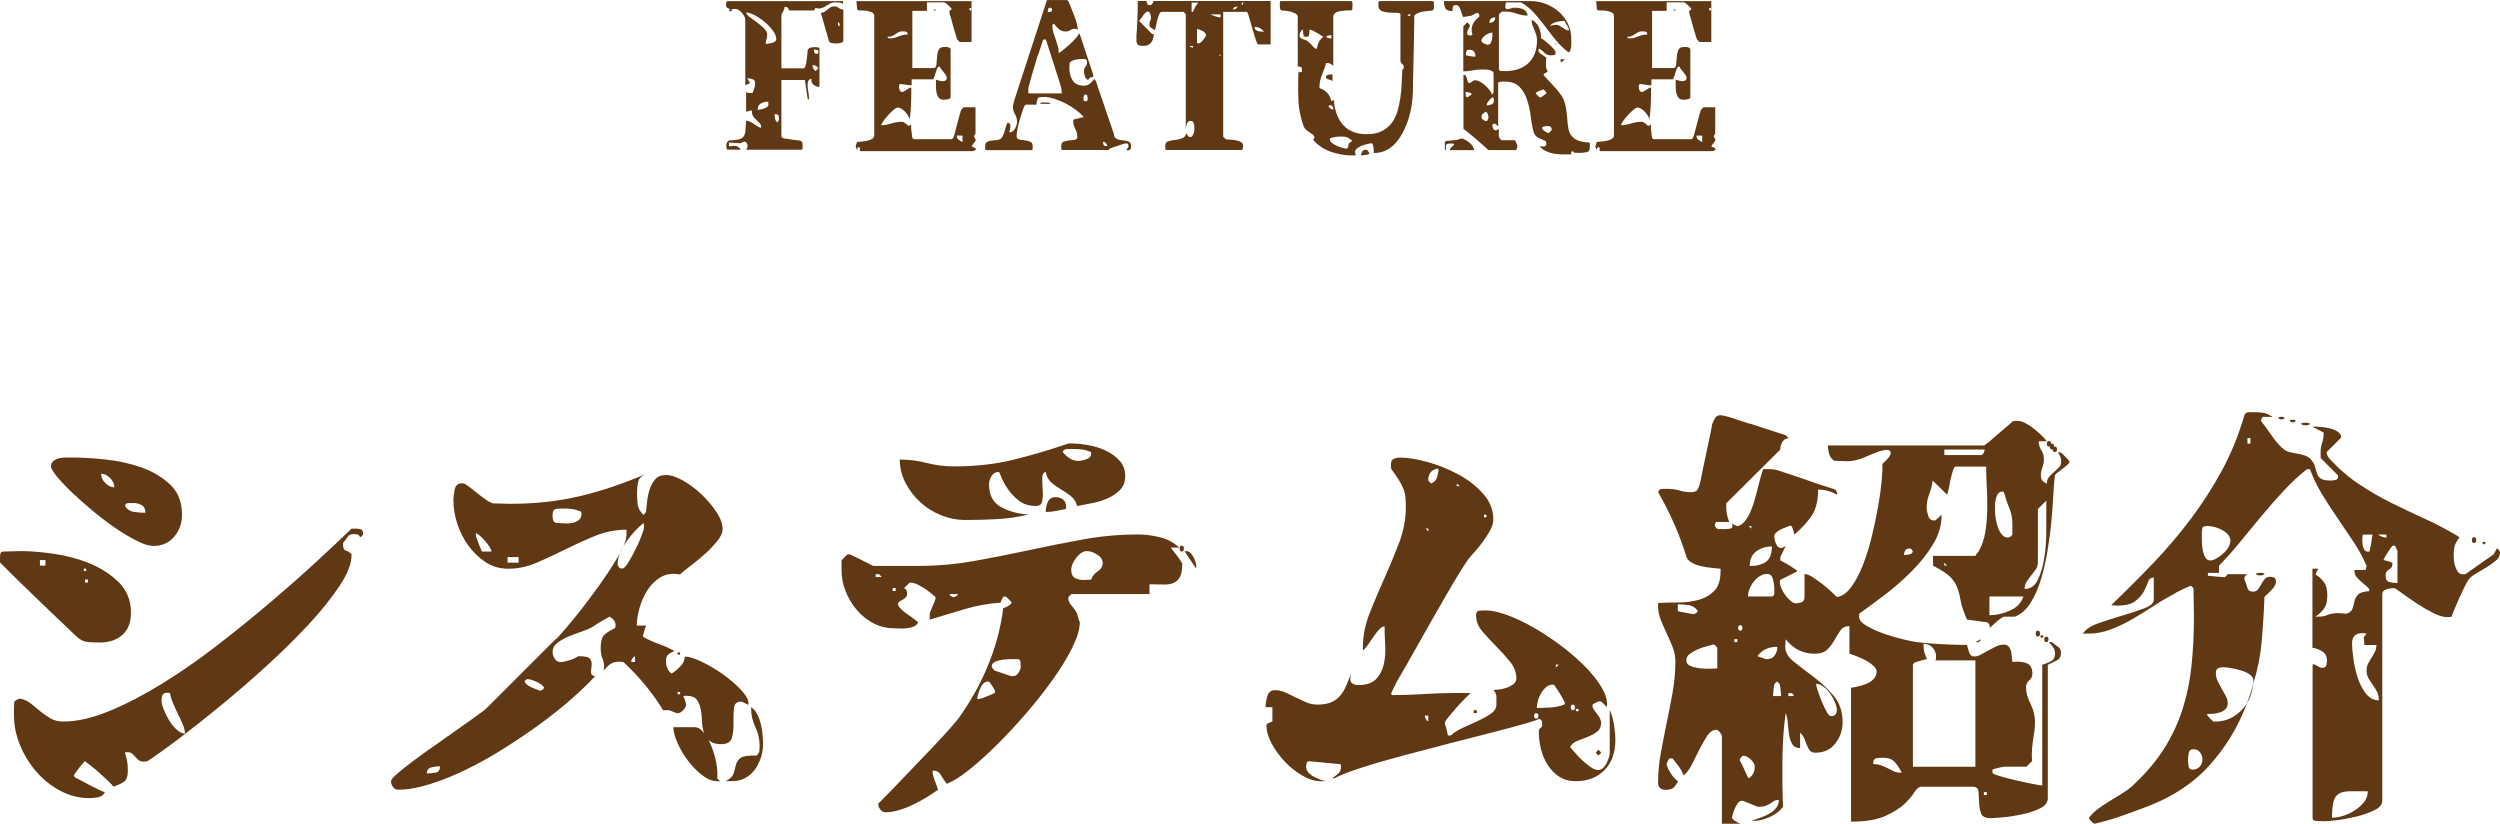 <?xml version="1.0" encoding="UTF-8"?><svg id="_レイヤー_2" xmlns="http://www.w3.org/2000/svg" width="329.34" height="108.5" viewBox="0 0 329.34 108.5"><defs><style>.cls-1{fill:#603813;}</style></defs><g id="_レイヤー_2-2"><path class="cls-1" d="M111.06.52c-.17-.1-.34-.17-.51-.18-.17-.02-.34-.03-.53-.03-.28,0-.51.06-.7.17-.19.11-.38.23-.56.34-.18.11-.38.2-.58.26s-.46.05-.75-.04l-.18.34h-3.28c-.09-.22-.17-.36-.23-.4-.07-.04-.2-.07-.39-.07,0,.14-.02.26-.06.35-.04.1-.09.18-.14.26s-.1.16-.14.25c-.04.09-.07.19-.07.31v6.92h2.94s.05-.02.09-.07l.09-.09c.05-.14.1-.32.14-.53.04-.22.08-.44.1-.66.03-.23.05-.44.07-.64.02-.2.03-.34.03-.43.1-.16.23-.26.39-.3.16-.04.31-.07.47-.07h.14c.08,0,.16,0,.23.01s.15.03.22.05c.07.03.1.06.1.12v5.07c-.28,0-.54-.1-.78-.3-.24-.2-.33-.46-.26-.77-.21.02-.35.1-.42.26-.07.16-.1.32-.1.49,0,.31.03.62.09.92.06.3.09.61.09.92v.16l-.18-.16-.36-2.44h-3.09v7.46s.02.05.07.09l.09.09c.1.04.27.07.49.1.22.04.46.07.69.1.23.04.45.06.65.09s.34.04.43.04c.19.07.3.16.33.27.03.11.04.25.04.4v.3c0,.17-.06.25-.18.25h-7.25c.12-.19.18-.37.18-.55,0-.12-.04-.24-.12-.35s-.19-.17-.33-.17c-.05,0-.09,0-.1.03-.02,0-.07.03-.17.08-.1.05-.15.08-.17.08-.05.02-.15.02-.3.01-.15,0-.31-.02-.48-.03-.17,0-.33-.02-.48-.03s-.25-.01-.3-.01v.47c.19,0,.36,0,.49-.03.14-.02.27-.02.39,0,.12.02.23.06.34.13.1.07.22.19.34.36h-1.74c-.07,0-.12-.07-.14-.22-.03-.15-.04-.25-.04-.3,0-.31.12-.55.36-.7.55-.02.98-.06,1.27-.13.29-.07.51-.2.65-.38s.22-.44.25-.77c.03-.33.06-.77.09-1.33.21.02.41.08.6.18.19.1.37.21.53.33.16.11.32.21.46.3.14.09.27.13.39.13,0-.28-.07-.49-.2-.62s-.27-.27-.42-.4c-.15-.13-.29-.29-.42-.47-.13-.18-.19-.45-.19-.79-.16,0-.29.03-.39.08-.1.05-.23.08-.36.08v-2.63c.1.1.2.16.28.17s.19.01.31.01h.25c.1-.22.19-.44.25-.65.07-.21.1-.43.1-.68,0-.22-.09-.38-.28-.47-.19-.09-.38-.13-.58-.13-.07,0-.13,0-.18.03l.36.52s-.04.06-.05.08c-.05.05-.1.08-.13.08-.04.02-.11.05-.22.1-.11.05-.19.08-.22.08V2.6c0-.14-.04-.29-.13-.46-.09-.17-.2-.32-.33-.47-.13-.15-.27-.27-.43-.36-.16-.1-.29-.14-.42-.14-.09,0-.21.01-.36.04-.16.03-.21.14-.16.35l-.34-.18.18-.18c-.14-.04-.26-.09-.38-.17-.11-.08-.17-.19-.17-.33,0-.07.01-.18.04-.33.03-.15.07-.22.14-.22h15.24v.36ZM102.25,5.1c0-.33-.15-.69-.45-1.09-.3-.4-.66-.78-1.08-1.13s-.86-.65-1.3-.88c-.45-.23-.82-.35-1.11-.35,0,.17.14.37.43.58.29.22.6.45.95.7.35.25.66.52.95.79.29.28.43.56.43.86,0,.21-.04.41-.1.6-.07.19-.1.39-.1.6.07,0,.19,0,.35-.03.16-.02.32-.05.47-.09.15-.04.29-.11.41-.2.12-.09.18-.21.18-.36ZM101.21,13.39c-.36,0-.69.08-.97.23-.29.16-.43.44-.43.86.07,0,.18-.02.34-.05.16-.03.31-.08.47-.13.16-.05.29-.12.42-.19.12-.08.18-.16.18-.25v-.47ZM102.61,15.5c0-.19-.04-.32-.13-.38-.09-.06-.23-.09-.44-.09,0,.16.02.36.07.6.04.24.15.41.32.49.09-.1.14-.2.16-.3s.03-.2.03-.33ZM107.79,9c-.12-.28-.37-.42-.75-.42,0,.36.14.62.42.78l.34-.36ZM107.63,7.1c.07-.02.12-.08.16-.18.02,0,.03-.03.03-.08,0-.16-.07-.25-.22-.27-.15-.03-.27-.04-.38-.04,0,.1.02.23.05.36.04.14.12.21.26.21h.1ZM111.09,5.36c0,.14-.12.23-.35.29-.23.05-.4.08-.51.08-.16,0-.36-.01-.6-.04-.24-.03-.39-.13-.44-.32l-1.04-3.64v-.05c.19,0,.35-.04.48-.13s.26-.18.38-.29c.12-.1.25-.2.38-.29.13-.09.3-.13.51-.13.23,0,.42.07.6.21.17.14.37.21.6.21v4.11ZM110.39,3.12c0,.07,0,.13.03.2.02.06.07.11.16.14.02-.03.03-.09.03-.18,0-.07,0-.13-.03-.2-.02-.06-.08-.11-.18-.14v.18Z"/><path class="cls-1" d="M128.51,17.68c-.09.04-.14.09-.16.16-.02.02-.03.05-.03.1,0,.03,0,.06.03.08,0,.02.03.07.08.17.05.09.08.15.08.17.02.02.03.05.03.1s0,.08-.03.08c-.04.05-.12.17-.25.35-.13.18-.22.3-.27.35.07.09.18.15.33.2.15.04.22.12.22.22,0,.05,0,.09-.03.1s-.07.05-.16.09c-.09.04-.15.06-.18.06h-14.74c-.14,0-.19-.06-.16-.2.03-.13.05-.21.05-.25-.07,0-.13-.01-.17-.04-.04-.03-.08-.04-.1-.04s-.05.02-.06.06c-.02.04-.04.14-.08.3-.02-.03-.05-.09-.09-.18-.04-.09-.07-.15-.07-.18-.02,0-.03-.03-.03-.08s0-.08.03-.08c0-.05.02-.14.07-.27.04-.13.07-.21.09-.25.12-.02.31-.03.56-.05.25-.02.5-.05.75-.1.25-.05.47-.13.66-.25s.29-.27.29-.48V2.08c0-.21-.11-.36-.33-.46-.22-.09-.46-.16-.71-.2-.26-.03-.61-.05-1.04-.05-.02,0-.05-.02-.09-.06s-.07-.08-.09-.12c0-.04,0-.1-.01-.2,0-.09-.02-.2-.03-.31,0-.11-.02-.22-.03-.31,0-.09-.01-.17-.01-.22h15.16v5.38h-1.56l-.34-.34c-.14-.42-.26-.81-.36-1.17-.09-.31-.18-.63-.27-.96-.1-.33-.17-.61-.22-.83-.05-.09-.1-.23-.13-.42-.02-.09-.03-.17-.05-.26,0-.05.05-.12.14-.21.09-.09.16-.14.19-.16-.02-.02-.06-.06-.12-.13-.06-.07-.13-.14-.21-.22-.08-.08-.15-.15-.22-.21-.07-.06-.11-.1-.13-.12-.04-.04-.1-.07-.18-.12-.09-.04-.15-.07-.18-.07h-2.24v1.12h-1.92v7.54h2.78c.23,0,.36-.14.39-.43.03-.29.06-.61.08-.96.02-.36.08-.68.19-.96.11-.29.37-.43.77-.43h.19c.1,0,.19,0,.29.03s.18.05.25.1c.07.05.1.13.1.23v6.24c0,.09-.04.15-.1.19-.07.04-.16.08-.26.1-.1.03-.21.04-.33.05-.11,0-.2.01-.27.01-.26,0-.46-.09-.6-.26-.14-.17-.23-.39-.29-.64-.05-.25-.08-.51-.08-.78v-.95l.7.18h.18c.16,0,.29-.03.39-.09.1-.06.16-.18.16-.35,0-.12-.04-.24-.12-.35s-.17-.23-.26-.35c-.1-.12-.2-.24-.3-.36-.1-.12-.18-.25-.23-.39-.02-.02-.04-.03-.08-.03-.05,0-.08,0-.08.03-.02,0-.05.02-.1.07-.05.04-.08.07-.08.09-.02.04-.04.1-.08.21-.04.1-.07.22-.12.34-.04.12-.08.23-.1.33-.03.1-.04.15-.04.17-.07.1-.11.19-.13.26-.02.07-.04.13-.05.18h-2.86v.81l-.1-.03h-.16c-.05,0-.13,0-.25-.03-.11-.02-.23-.04-.36-.05-.13-.02-.25-.03-.36-.05-.11-.02-.2-.03-.25-.05-.1.04-.16.1-.17.2,0,.09-.01.19-.01.27,0,.12.03.25.1.39s.18.21.34.21c.05,0,.09,0,.1-.03.02,0,.07-.03.16-.08.09-.05.18-.11.27-.17.09-.06.19-.12.27-.17.09-.05.14-.09.16-.1l.21-.03c0,.69,0,1.4-.03,2.11-.02.71-.08,1.4-.18,2.08-.03-.14-.1-.3-.21-.48-.1-.18-.23-.35-.38-.51-.15-.16-.31-.29-.48-.4-.17-.11-.34-.17-.49-.17-.14,0-.33.1-.57.31-.24.21-.49.45-.73.71-.24.27-.45.53-.62.78-.17.25-.26.43-.26.53.24,0,.47-.02.68-.07.21-.04.42-.09.62-.16s.43-.11.66-.16c.23-.04.49-.07.77-.07l.16.03s.06.03.13.08.14.1.22.16c.08.05.15.11.21.17s.1.1.12.12l.36-.18v.34c0,.11,0,.24.03.4.02.16.04.31.05.46.02.15.03.28.05.38.02.11.03.17.03.18l.18.16h5.02s.05-.02.09-.07l.09-.09s.05-.1.09-.24c.04-.14.07-.23.09-.29.03-.12.09-.33.17-.63.08-.3.16-.62.25-.96s.17-.66.26-.96.15-.5.18-.6l.34-.37h1.56v3.48ZM119.57,4.55c0-.22-.07-.35-.22-.38-.15-.03-.31-.04-.48-.04-.21,0-.38.04-.52.12s-.28.17-.42.26c-.14.1-.29.18-.44.25-.16.07-.35.1-.57.08.02.12.07.19.17.2.09,0,.19.01.27.01.21,0,.38-.03.53-.08.15-.05.3-.11.46-.17.16-.06.33-.12.52-.17.19-.05.42-.08.7-.08ZM122.97,1.38l.18-.18.16.18h-.34ZM126.79,17.86h-.75c0,.24.07.42.22.53.15.11.33.23.53.35v-.88ZM127.83,1.38c.09,0,.13-.06.13-.17s-.04-.17-.13-.17-.13.06-.13.17.04.17.13.17Z"/><path class="cls-1" d="M146.74,17.84c.1.28.28.45.52.52.24.07.49.12.75.14s.49.08.69.16c.2.08.3.27.3.58,0,.21-.04.35-.1.44s-.22.13-.47.13c0-.16.04-.26.12-.3.08-.04.12-.13.12-.27,0-.24-.12-.36-.36-.36-.05,0-.18.04-.39.1s-.43.15-.68.23c-.24.09-.47.17-.68.23s-.32.11-.34.13c-.02,0-.05.02-.09.07-.04.04-.07.08-.09.12h-6.06c-.12,0-.18-.08-.18-.23v-.29c0-.31.11-.51.33-.58s.46-.13.73-.16.51-.06.73-.09c.22-.03.33-.16.33-.36,0-.38-.09-.74-.27-1.08s-.27-.69-.27-1.05v-.16l1.4-.34c-.29-.33-.65-.65-1.07-.96-.42-.31-.86-.59-1.33-.83-.47-.24-.95-.44-1.43-.6-.49-.16-.94-.24-1.38-.26l-.7.05c-.09.04-.15.1-.19.21-.04.1-.07.21-.09.31-.02.1-.03.2-.04.29,0,.09-.01.14-.01.16h-1.4c-.09,0-.2.17-.33.52-.13.35-.26.75-.4,1.21-.14.46-.26.92-.35,1.38-.1.46-.14.79-.14,1,0,.26.11.42.33.47.22.05.46.09.73.12.27.03.51.08.73.17s.33.29.33.6v.29c0,.16-.06.23-.18.23h-5.9c-.12,0-.18-.08-.18-.23v-.29c0-.28.08-.46.25-.56.17-.09.36-.16.57-.18s.45-.05.69-.06c.24-.02.44-.1.6-.23.12-.14.22-.29.29-.47.07-.17.13-.36.18-.55.05-.19.1-.38.16-.56.05-.18.13-.35.23-.51.16.04.25.11.3.22.04.11.06.24.05.38,0,.14-.04.27-.08.4s-.06.23-.06.3c.29,0,.54-.15.73-.46.19-.3.29-.62.29-.95,0-.35-.09-.67-.27-.98-.18-.3-.27-.64-.27-1v-.13s0-.03.03-.05c0-.05.02-.17.07-.34.04-.17.07-.29.09-.36l4.29-13.16h2.65s.05.02.09.07l.09.09c.09.23.2.5.34.83s.27.67.4,1.01.24.68.34,1c.09.32.14.58.14.79,0,.09,0,.15-.03.18-.02-.09-.06-.14-.13-.16s-.14-.03-.21-.03c-.23,0-.43.06-.61.18s-.38.18-.58.18c-.36,0-.67-.1-.91-.31s-.47-.45-.68-.73c-.09.04-.14.09-.16.16-.02.02-.03.04-.03.08,0,.31.04.62.13.91.09.29.18.59.29.88.1.29.2.59.29.9.09.3.13.62.13.95.03,0,.2-.11.49-.34s.61-.49.94-.79c.33-.3.62-.6.88-.9.26-.29.37-.51.34-.65l.18.36,1.72,5.2v.26c-.33,0-.55.14-.68.42-.23-.12-.37-.3-.44-.53-.07-.23-.1-.46-.1-.69,0-.24.07-.43.2-.56s.2-.31.2-.53c0-.14-.02-.25-.07-.34s-.14-.13-.3-.13c-.1,0-.26,0-.46.01s-.4.03-.61.07c-.21.03-.39.09-.56.17s-.26.18-.3.3l-.03.68c0,.62.15,1.16.44,1.61.29.45.8.68,1.51.68.29,0,.55-.09.78-.29.22-.19.42-.39.6-.6l.18.34,2.42,7.1ZM139.87,12.3c0-.36-.04-.68-.13-.95-.09-.27-.18-.59-.29-.95l-1.56-4.86s-.02-.09-.06-.18c-.04-.09-.08-.14-.12-.16,0-.02-.03-.03-.08-.03s-.08,0-.08.03c-.1.04-.17.09-.18.16-.04.09-.08.23-.14.43-.06.2-.13.41-.2.64-.07.23-.14.43-.21.62-.07.19-.12.32-.16.39-.09.29-.2.68-.34,1.14s-.27.92-.4,1.37c-.13.44-.24.82-.32,1.14-.09.32-.13.49-.13.51v.7h4.39ZM137.04,13.68c.02-.12.11-.18.27-.18h.33c.14,0,.28,0,.42.01.14,0,.26.07.36.17h-1.38ZM138.6,1.2c-.05-.09-.11-.14-.18-.16-.02-.02-.04-.03-.08-.03-.16,0-.25.07-.27.22-.03.15-.04.27-.04.38.09,0,.2-.02.35-.05.15-.04.22-.12.22-.26v-.1ZM143.28,12.92c0-.1-.01-.21-.04-.31-.03-.1-.11-.16-.25-.16-.1,0-.17.07-.21.21-.04.14-.05.25-.05.34,0,.05,0,.12.03.21.02.09.07.13.16.13.19,0,.3-.04.33-.12.03-.08.04-.18.04-.3ZM145.88,19.24c-.05-.16-.12-.29-.21-.4-.09-.11-.21-.17-.36-.17,0,.16.02.29.07.4.04.11.15.17.33.17h.18Z"/><path class="cls-1" d="M165.82,5.88c-.07,0-.13-.05-.18-.14-.05-.1-.1-.2-.14-.33-.04-.12-.08-.24-.12-.35-.04-.11-.06-.19-.08-.22l-.86-2.94c-.02-.05-.05-.12-.09-.21-.04-.09-.07-.13-.09-.13h-3.12v16.46l.36.34c.12.02.31.03.56.04s.5.03.75.08c.25.04.47.12.66.23.19.11.29.29.29.53,0,.05-.01.15-.04.3s-.07.22-.14.22h-9.88c-.12,0-.19-.08-.19-.23,0-.16-.01-.25-.01-.29,0-.33.13-.54.38-.62.25-.09.54-.15.87-.18.33-.04.65-.1.95-.21.3-.1.51-.35.61-.73.03.14.09.26.17.38.08.11.2.17.35.17.1,0,.19-.05.26-.16.07-.1.12-.22.17-.35.04-.13.07-.26.08-.4,0-.14.01-.25.01-.34,0-.17-.04-.36-.1-.57-.07-.21-.21-.31-.42-.31-.14,0-.24.04-.31.12s-.13.17-.17.29c-.04.11-.07.23-.09.35-.02.12-.04.23-.05.31V1.9l-.26-.34h-2.94c-.1,0-.2.11-.3.32-.09.22-.18.46-.25.74-.07.28-.13.55-.18.82s-.1.45-.13.53c-.19-.1-.36-.2-.51-.3-.15-.09-.22-.25-.22-.48,0-.17.03-.32.1-.44.07-.12.1-.26.1-.42,0-.14-.03-.31-.09-.51s-.18-.3-.35-.3c-.09,0-.18.05-.29.16s-.21.23-.31.38c-.1.15-.2.29-.3.42-.09.13-.17.22-.22.27l1.72,1.74h.21c0,.47-.12.84-.35,1.13-.23.29-.58.43-1.05.43-.35,0-.58-.06-.7-.17-.12-.11-.18-.32-.18-.61v-.6c.02-.17.04-.47.07-.9s.05-.88.06-1.37c.02-.49.03-.94.04-1.37,0-.42.01-.72.01-.9h1.17c0,.16.03.29.08.39.05.1.16.16.31.16s.27-.06.34-.17c.07-.11.13-.24.18-.38h15.42v5.72h-1.56ZM157.16,6.06h-.52l.34.18c.05.02.11.03.18.03v-.21ZM156.98.34v1.22h.18c.09-.23.19-.44.3-.64.11-.2.25-.39.4-.58h-.88ZM157.68,5.54c0,.12.06.18.18.18.1,0,.21-.05.33-.14.11-.09.22-.2.31-.33.09-.12.18-.24.25-.35.07-.11.12-.19.16-.22-.1-.29-.26-.49-.48-.6-.22-.1-.46-.2-.74-.29v1.74ZM160.8,1.9h-1.38c.12.05.33.13.62.23.29.1.55.16.75.16v-.39ZM160.8,7.28c.02-.05,0-.08-.08-.08s-.1.03-.1.08c.02.05.05.08.09.08s.07-.03.09-.08ZM163.06.86c-.12,0-.26.03-.4.08-.15.05-.22.16-.22.31.16,0,.28-.03.36-.09.09-.06.17-.16.26-.3ZM163.58.34v.34c.14-.09.21-.2.21-.34h-.21ZM166.52,4.16c-.35-.42-.76-.62-1.25-.62,0,.26.11.43.33.51s.44.12.66.12h.26Z"/><path class="cls-1" d="M188.72.16c.12,0,.18.08.18.23v.29c0,.14,0,.26-.01.38,0,.11-.07.22-.17.33-.16.02-.35.04-.58.05-.23.02-.47.05-.7.09-.23.04-.46.11-.66.19-.21.09-.36.21-.47.36,0,.26,0,.65-.01,1.17,0,.52-.02,1.11-.03,1.77,0,.66-.02,1.35-.04,2.08-.02.73-.04,1.42-.05,2.08-.02.66-.03,1.25-.04,1.78,0,.53-.01.92-.01,1.16-.02.49-.07,1.02-.14,1.6-.08.58-.21,1.17-.39,1.77-.18.6-.41,1.17-.68,1.73s-.59,1.05-.96,1.5c-.37.44-.81.79-1.3,1.05-.49.26-1.05.39-1.68.39,0-.28,0-.49-.03-.65-.02-.16-.05-.3-.09-.43-.04-.13-.1-.2-.17-.2-.1,0-.26.02-.48.07s-.44.11-.68.19c-.23.09-.45.2-.65.33s-.33.28-.38.46c-.02.05,0,.15.04.29s.08.22.12.23l-.52.03c-.95,0-1.9-.17-2.83-.49-.94-.33-1.72-.87-2.37-1.61.1-.02.16-.06.18-.13s.03-.14.03-.21c0-.1-.06-.2-.18-.29s-.26-.18-.42-.29c-.16-.1-.31-.22-.47-.35-.16-.13-.27-.28-.34-.46-.16-.45-.28-.87-.38-1.26-.1-.39-.17-.78-.22-1.16-.05-.38-.09-.78-.1-1.18s-.03-.85-.03-1.34l.03-2.34c.05.14.12.19.2.16.08-.04.17-.05.27-.05,0-.26,0-.44-.03-.55-.02-.1-.19-.16-.52-.16V2.24c0-.19-.1-.34-.31-.46-.21-.11-.44-.2-.7-.26s-.51-.1-.74-.12c-.23-.02-.38-.03-.43-.03-.1-.1-.16-.21-.17-.33,0-.11-.01-.24-.01-.38v-.29c0-.16.06-.23.18-.23h9.2c.07,0,.12.03.14.09.03.06.04.13.05.21s0,.15,0,.21-.01.1-.01.12v.33c0,.17-.06.26-.18.27h-.29c-.17,0-.38,0-.61.03-.23.02-.46.05-.69.1-.23.05-.39.12-.49.21-.05.04-.11.1-.17.2-.06.1-.09.15-.09.17v6.58c-.16-.12-.29-.21-.39-.27-.1-.06-.23-.09-.39-.09-.09,0-.15,0-.18.03-.07.29-.15.57-.25.82-.1.25-.19.5-.29.74-.1.24-.17.49-.23.75-.06.26-.09.56-.09.88v.08c.87.29,1.39.88,1.56,1.74l.34-.18c.09,1.37.49,2.47,1.21,3.29.72.82,1.76,1.23,3.13,1.23.78,0,1.43-.13,1.95-.39.52-.26.95-.61,1.29-1.04.34-.43.59-.94.77-1.51.17-.57.31-1.17.4-1.81.1-.63.16-1.27.18-1.91.03-.64.06-1.26.09-1.85.09-.03.14-.08.16-.14.02-.06.03-.13.03-.2,0-.1-.02-.19-.06-.25-.04-.06-.1-.12-.16-.17-.06-.05-.11-.11-.16-.18s-.06-.17-.06-.29V1.9c0-.14-.15-.21-.46-.21s-.63,0-.99-.03c-.36-.02-.68-.08-.99-.2-.3-.11-.46-.34-.46-.69,0-.02,0-.06-.01-.12s0-.13,0-.21.03-.15.05-.21c.03-.06.07-.09.14-.09h6.94ZM174.35,4.84c-.09-.03-.21-.1-.36-.21-.16-.1-.33-.21-.51-.31-.18-.1-.36-.2-.55-.29-.18-.09-.32-.13-.43-.13,0,.19,0,.4-.03.62-.02.23-.15.34-.39.34s-.37-.11-.39-.33c-.02-.22-.03-.42-.03-.61-.14,0-.25.1-.34.29-.09.19-.13.35-.13.47,0,.14.06.25.17.34.11.09.24.15.38.18.17.02.34.09.51.22s.32.27.46.42c.14.15.26.28.38.4.11.12.21.18.3.18.04,0,.06,0,.08-.03.07-.35.16-.63.27-.86.11-.22.32-.46.61-.7ZM175.39,4.63c-.28,0-.51.07-.7.21.17.16.41.23.7.23v-.44ZM175.54,10.74c-.04-.09-.1-.15-.2-.18-.09-.03-.19-.06-.29-.09-.1-.03-.18-.06-.26-.1s-.12-.12-.12-.22.04-.18.12-.22c.08-.04.17-.07.26-.09.09-.02.19-.03.29-.03h.2v.94ZM175.65,14.43c0-.14-.03-.27-.09-.39s-.18-.18-.35-.18c-.12,0-.18.06-.18.18.1.14.2.24.29.3.09.06.2.09.34.09ZM177.47,19.58c.12-.19.18-.32.18-.39s0-.13-.01-.17c0-.04.01-.09.07-.14s.2-.16.44-.34c-.31-.24-.55-.39-.71-.46-.17-.06-.39-.09-.69-.09s-.55.01-.75.04c-.21.03-.47.08-.78.17-.02.04-.03.09-.03.16,0,.17.1.33.29.48.19.15.41.28.66.39.25.11.5.2.74.26.24.06.42.09.52.09h.08ZM180.41,20.28c-.21.07-.39.12-.56.14-.17.03-.35.04-.56.04,0-.16.05-.32.16-.48.1-.17.25-.25.44-.25.16,0,.27.06.34.17.07.11.13.24.18.38ZM185.79,1.85c-.17,0-.29.08-.36.23h.36v-.23Z"/><path class="cls-1" d="M201.78,2.6c.45.23.77.57.96,1.03.19.46.28.92.26,1.39.1.05.26.16.48.33s.43.34.64.53c.21.19.39.38.56.57.16.19.25.35.25.47,0,.21-.07.32-.2.34s-.28.03-.46.03c-.31,0-.57-.1-.77-.31-.2-.21-.43-.4-.69-.57-.02,0-.05.02-.09.07-.04.04-.06.08-.06.12,0,.12.04.23.12.31.08.09.17.17.29.25.11.08.23.16.35.23.12.08.22.16.29.25-.02.04-.03.12-.04.26,0,.14-.01.28-.01.43s0,.29.01.43c0,.14.02.23.04.26,0,.02.03.08.08.18.05.1.08.17.08.18,0,.07-.03.12-.08.14-.05.03-.11.05-.18.08-.07.03-.13.06-.18.09-.05.04-.08.1-.08.18,0,.03.12.18.36.43.24.25.51.54.82.87s.59.67.87,1.02c.28.35.46.62.55.83.19.49.32.96.38,1.42s.11.9.14,1.32c.03.42.08.8.14,1.15s.18.65.36.91c.18.26.45.47.81.64.36.17.85.27,1.47.3.14.02.2.11.2.27,0,.16-.01.27-.01.32,0,.41-.14.64-.43.7-.29.06-.61.09-.98.09l-.68-.03c-.09-.16-.14-.22-.17-.18-.03.03-.09.05-.2.05v.36h-1.09c-.38,0-.76-.03-1.13-.09-.37-.06-.73-.17-1.07-.32-.34-.15-.63-.38-.87-.67.21.03.41.04.6.03.19-.02.29-.15.29-.39,0-.19-.07-.32-.22-.39s-.32-.14-.52-.21-.39-.18-.58-.34c-.19-.16-.33-.42-.42-.78-.14-.61-.26-1.28-.35-2.03-.09-.75-.26-1.45-.48-2.1-.23-.65-.56-1.2-1-1.64-.44-.44-1.08-.66-1.91-.66h-.16c-.09,0-.18,0-.29.01-.1,0-.2.03-.29.05-.09.03-.13.07-.13.12v5.72s-.08-.09-.19-.18c-.11-.09-.19-.15-.22-.18h-.18c-.07.05-.13.11-.18.18v.08c0,.1.04.23.13.39.09.16.19.23.31.23h.08l.36-.18c-.02.09-.03.26-.03.52s0,.43.03.52c.02.07.07.16.16.27.09.11.15.17.18.17h1.74s.06.07.08.1l.08.16c.04.05.07.15.12.29.04.14.07.22.07.23,0,.07-.02.17-.07.31-.04.14-.08.21-.12.21h-3.64s-.16-.17-.47-.44c-.31-.28-.66-.58-1.05-.92-.39-.34-.76-.65-1.12-.94-.36-.29-.57-.45-.64-.48v-7.15c.14,0,.24.06.31.17.07.11.12.24.16.38.03.14.07.26.1.38.04.11.1.17.18.17.14,0,.26-.06.38-.18.11-.12.25-.18.43-.18.21,0,.42.07.65.2.22.13.45.29.66.48s.41.4.57.62.28.43.35.62l.18-.37v-2.44c0-.14-.07-.25-.21-.33s-.3-.13-.48-.16c-.18-.03-.37-.04-.56-.04h-.42c-.4,0-.77.04-1.12.12-.35.08-.75.12-1.2.12V3.46l.52-.52.34.34v.18s-.02.06-.06.13c-.04.07-.08.14-.12.22-.04.08-.07.15-.1.22s-.05.11-.05.13l-.03.18c0,.12.05.21.14.26.09.05.19.08.3.08h.1c.09-.05.14-.11.16-.18-.16-.43-.14-.86.04-1.27.18-.42.46-.75.84-.99.02-.04.03-.09.03-.16,0-.1-.03-.2-.08-.27-.05-.08-.16-.11-.31-.09-.04.02-.15.08-.34.18-.19.1-.3.17-.34.18-.05,0-.13,0-.22.03-.1.02-.2.03-.31.05-.11.02-.22.04-.31.05-.1.02-.16.03-.2.03-.09-.12-.16-.27-.21-.46-.05-.18-.1-.36-.16-.52-.05-.16-.13-.3-.22-.42-.09-.11-.23-.17-.4-.17-.23,0-.36.09-.39.27-.03.18-.05.36-.05.53-.45,0-.75-.11-.9-.34-.15-.23-.22-.55-.22-.99h11.39c.71,0,1.39.13,2.04.38.65.25,1.22.6,1.72,1.04.49.44.89.96,1.18,1.56.29.6.44,1.25.44,1.96,0,.09,0,.22.01.4s0,.37-.01.56c-.02.19-.05.37-.1.53-.05.17-.14.27-.26.33-.68-.52-1.25-1.08-1.73-1.68-.48-.6-.94-1.19-1.38-1.78-.44-.59-.91-1.16-1.39-1.7s-1.07-1.02-1.74-1.42h-2s-.01.1-.04.2c-.03.1-.04.2-.05.3,0,.1,0,.2.04.27.03.08.11.12.23.12.16,0,.31-.03.46-.1.15-.07.31-.1.48-.1.42,0,.78.06,1.11.19.32.13.53.41.64.85h-.08c-.45,0-.91-.09-1.38-.26-.47-.17-.95-.26-1.43-.26h-.35c-.15,0-.22,0-.22.03l-.34.34v7.26l.16.18.62.03c1.32,0,2.35-.35,3.11-1.06.75-.71,1.13-1.72,1.13-3.03,0-.22-.04-.45-.1-.67-.07-.22-.15-.44-.25-.66-.1-.22-.18-.43-.25-.63-.07-.21-.1-.41-.1-.62v-.08ZM190.99,19.76c0-.05.02-.11.05-.18.03-.05.12-.14.25-.26.13-.12.22-.2.27-.24-.02-.12-.09-.17-.22-.17h-.3c-.29,0-.47.06-.53.19-.06.13-.06.35.01.67-.14-.03-.2-.13-.19-.29,0-.16.01-.27.01-.32s0-.16-.01-.32c0-.16.06-.25.19-.27.05,0,.15,0,.3-.03.15-.02.31-.03.48-.05.17-.02.33-.04.48-.05.15-.02.25-.04.3-.05.03,0,.12-.03.26-.09.14-.06.22-.08.26-.06.14.03.3.1.48.21.18.1.35.22.52.36s.3.29.42.46c.11.17.17.34.17.51h-3.2ZM193.07,12.12s0,.15.01.35c0,.2.08.32.22.35.03-.02.12-.07.26-.16s.23-.15.26-.18c.02-.02.03-.05.03-.1s0-.08-.03-.08c-.02-.02-.09-.05-.23-.09-.14-.04-.23-.07-.29-.09h-.23ZM193.12,7.28c.19.05.39.1.61.13.22.04.43.05.64.05,0-.61-.28-.91-.83-.91-.17,0-.29.05-.34.16-.05.1-.08.23-.08.39v.18ZM196.6,4.29c-.12,0-.26.03-.43.09-.17.06-.32.14-.47.25-.15.1-.27.22-.38.35-.1.13-.16.26-.16.4,0,.07.04.13.12.2s.16.12.26.17c.09.05.19.09.29.12.09.03.17.03.22.01.16-.02.27-.09.34-.23s.12-.29.16-.46c.03-.17.05-.33.05-.51v-.39ZM195.9,15.94s.03-.07.08-.16.08-.15.08-.18c.02-.02.03-.05.03-.1,0-.12-.03-.26-.08-.43s-.15-.28-.29-.35c-.19.12-.33.23-.42.31s-.13.22-.13.39c0,.14.07.26.21.36.14.1.29.16.44.16h.08ZM196.79,13.29c0-.07,0-.16-.01-.26,0-.1-.07-.17-.19-.21-.16.12-.32.28-.48.47-.17.19-.25.39-.25.6.19,0,.39-.04.61-.13.22-.09.33-.24.33-.47ZM196.99,2.29c-.52,0-.78.24-.78.73.21,0,.39-.07.55-.2s.23-.31.23-.53ZM203.7,12.12s-.1-.07-.18-.17c-.09-.09-.15-.15-.18-.17l-.47.16c-.12.05-.24.1-.35.16-.11.05-.19.12-.22.21.03.05.12.14.26.27s.23.21.26.25h.18c.05-.04.17-.12.35-.25.18-.13.3-.22.35-.27v-.18ZM204.04,17.5s.09-.07.18-.17c.09-.09.14-.15.16-.17.02-.02.03-.04.03-.08,0-.31-.14-.47-.42-.47-.1,0-.27,0-.49.03-.23.02-.34.1-.34.23,0,.07.04.14.1.21s.15.13.23.2c.09.06.16.11.23.14.07.04.11.06.13.08h.18ZM206.04,2.76c-.1,0-.25,0-.43.03-.18.02-.37.05-.56.1-.19.05-.36.12-.52.21-.16.09-.26.21-.31.36.16-.09.29-.14.39-.16.1-.02.23-.03.39-.03s.3.04.44.12c.14.08.27.16.4.25.13.09.26.17.4.25.14.08.29.12.44.12,0-.22-.07-.44-.22-.64s-.26-.4-.35-.61h-.08ZM204.9,5.88v-.16h.18l-.18.16ZM206.12,7.8c-.04.05-.1.13-.21.23-.1.1-.21.16-.31.16v-.39h.52Z"/><path class="cls-1" d="M225.96,17.68c-.09.04-.14.09-.16.16-.02.02-.03.05-.03.1,0,.03,0,.06.03.08,0,.02.03.07.08.17.05.09.08.15.08.17.02.02.03.05.03.1s0,.08-.03.08c-.04.05-.12.17-.25.35-.13.18-.22.3-.27.35.07.09.18.15.33.2.15.04.22.12.22.22,0,.05,0,.09-.03.1s-.07.05-.16.09c-.09.04-.15.06-.18.06h-14.74c-.14,0-.19-.06-.16-.2.03-.13.05-.21.05-.25-.07,0-.13-.01-.17-.04-.04-.03-.08-.04-.1-.04s-.05.02-.06.06c-.02.04-.04.14-.08.3-.02-.03-.05-.09-.09-.18-.04-.09-.07-.15-.07-.18-.02,0-.03-.03-.03-.08s0-.08.03-.08c0-.05.02-.14.07-.27.04-.13.07-.21.09-.25.12-.02.31-.03.56-.05.25-.02.5-.05.75-.1.25-.05.47-.13.66-.25s.29-.27.29-.48V2.08c0-.21-.11-.36-.33-.46-.22-.09-.46-.16-.71-.2-.26-.03-.61-.05-1.04-.05-.02,0-.05-.02-.09-.06s-.07-.08-.09-.12c0-.04,0-.1-.01-.2,0-.09-.02-.2-.03-.31,0-.11-.02-.22-.03-.31,0-.09-.01-.17-.01-.22h15.16v5.38h-1.56l-.34-.34c-.14-.42-.26-.81-.36-1.17-.09-.31-.18-.63-.27-.96-.1-.33-.17-.61-.22-.83-.05-.09-.1-.23-.13-.42-.02-.09-.03-.17-.05-.26,0-.05.05-.12.14-.21.09-.09.16-.14.19-.16-.02-.02-.06-.06-.12-.13-.06-.07-.13-.14-.21-.22-.08-.08-.15-.15-.22-.21-.07-.06-.11-.1-.13-.12-.04-.04-.1-.07-.18-.12-.09-.04-.15-.07-.18-.07h-2.24v1.12h-1.92v7.54h2.78c.23,0,.36-.14.39-.43.03-.29.06-.61.08-.96.02-.36.08-.68.19-.96.11-.29.37-.43.77-.43h.19c.1,0,.19,0,.29.03s.18.05.25.1c.07.05.1.13.1.23v6.24c0,.09-.04.15-.1.19-.07.04-.16.08-.26.1-.1.03-.21.04-.33.05-.11,0-.2.01-.27.01-.26,0-.46-.09-.6-.26-.14-.17-.23-.39-.29-.64-.05-.25-.08-.51-.08-.78v-.95l.7.18h.18c.16,0,.29-.03.39-.09.1-.06.16-.18.16-.35,0-.12-.04-.24-.12-.35s-.17-.23-.26-.35c-.1-.12-.2-.24-.3-.36-.1-.12-.18-.25-.23-.39-.02-.02-.04-.03-.08-.03-.05,0-.08,0-.08.03-.02,0-.05.02-.1.07-.05.04-.08.07-.08.09-.02.04-.04.1-.08.21-.04.1-.07.22-.12.34-.04.12-.08.23-.1.33-.03.1-.04.15-.04.17-.07.1-.11.19-.13.26-.02.07-.04.13-.05.18h-2.86v.81l-.1-.03h-.16c-.05,0-.13,0-.25-.03-.11-.02-.23-.04-.36-.05-.13-.02-.25-.03-.36-.05-.11-.02-.2-.03-.25-.05-.1.04-.16.1-.17.2,0,.09-.01.19-.01.27,0,.12.03.25.1.39s.18.21.34.21c.05,0,.09,0,.1-.03.02,0,.07-.03.16-.08.09-.05.18-.11.27-.17.09-.06.19-.12.27-.17.09-.05.14-.09.16-.1l.21-.03c0,.69,0,1.4-.03,2.11-.02.71-.08,1.4-.18,2.08-.03-.14-.1-.3-.21-.48-.1-.18-.23-.35-.38-.51-.15-.16-.31-.29-.48-.4-.17-.11-.34-.17-.49-.17-.14,0-.33.1-.57.31-.24.21-.49.45-.73.71-.24.27-.45.53-.62.78-.17.25-.26.43-.26.53.24,0,.47-.02.68-.07.21-.04.42-.09.62-.16s.43-.11.66-.16c.23-.04.49-.07.77-.07l.16.03s.06.03.13.08.14.1.22.16c.08.05.15.11.21.17s.1.1.12.12l.36-.18v.34c0,.11,0,.24.03.4.02.16.04.31.05.46.02.15.03.28.05.38.02.11.03.17.03.18l.18.16h5.02s.05-.02.09-.07l.09-.09s.05-.1.09-.24c.04-.14.07-.23.09-.29.03-.12.09-.33.17-.63.08-.3.16-.62.25-.96s.17-.66.26-.96.15-.5.18-.6l.34-.37h1.56v3.48ZM217.01,4.55c0-.22-.07-.35-.22-.38-.15-.03-.31-.04-.48-.04-.21,0-.38.04-.52.12s-.28.17-.42.26c-.14.1-.29.18-.44.25-.16.07-.35.1-.57.08.02.12.07.19.17.2.09,0,.19.01.27.01.21,0,.38-.03.53-.08.15-.05.3-.11.46-.17.16-.06.33-.12.52-.17.19-.05.42-.08.7-.08ZM220.42,1.38l.18-.18.16.18h-.34ZM224.24,17.86h-.75c0,.24.07.42.22.53.15.11.33.23.53.35v-.88ZM225.28,1.38c.09,0,.13-.06.13-.17s-.04-.17-.13-.17-.13.06-.13.17.04.17.13.17Z"/><path class="cls-1" d="M0,73.55c0-.15,0-.33.03-.53.02-.2.14-.33.36-.36l2.41-.06c1.23,0,2.68.12,4.34.36,1.66.24,3.24.67,4.73,1.29,1.49.62,2.76,1.45,3.81,2.49,1.04,1.04,1.57,2.37,1.57,3.98,0,1.27-.37,2.24-1.12,2.91-.75.67-1.74,1.01-2.97,1.01-.56,0-1.09-.02-1.6-.06s-1-.28-1.48-.73c-.64-.6-1.38-1.31-2.24-2.13-.86-.82-1.75-1.67-2.66-2.55-.92-.88-1.82-1.75-2.72-2.63-.9-.88-1.72-1.69-2.46-2.44v-.56ZM47.82,70.42c-.11.19-.24.3-.39.34-.08-.19-.18-.3-.31-.34s-.29-.06-.48-.06c-.37,0-.63.09-.78.28-.15.19-.37.49-.67.9v.17c0,.49.12.76.36.81.24.06.49.22.76.48v.17c0,1.08-.52,2.42-1.57,4s-2.4,3.28-4.06,5.07c-1.66,1.79-3.52,3.62-5.57,5.49-2.05,1.87-4.08,3.62-6.08,5.26-2,1.64-3.86,3.11-5.57,4.4-1.72,1.29-3.06,2.25-4.03,2.88-.11.04-.3.06-.56.06s-.47-.07-.62-.2-.29-.27-.42-.42c-.13-.15-.27-.29-.42-.42-.15-.13-.36-.2-.62-.2-.15,0-.26.02-.34.06.15.45.25.84.31,1.18.05.34.08.73.08,1.18,0,.6-.1,1.03-.31,1.29-.21.26-.74.54-1.6.84-.08-.15-.28-.38-.62-.7-.34-.32-.71-.66-1.12-1.04-.41-.37-.81-.71-1.2-1.01s-.66-.5-.81-.62l-.34.39c-.11.11-.31.35-.59.73-.28.37-.46.62-.53.73.08.22.19.35.34.39.15.07.4.21.76.39.35.19.73.38,1.12.59.39.2.76.39,1.12.56.36.17.61.27.76.31-.19.37-.49.6-.9.67-.41.08-.79.11-1.12.11-1.38,0-2.68-.33-3.89-.98-1.21-.65-2.27-1.5-3.16-2.55-.9-1.04-1.61-2.21-2.13-3.5-.52-1.29-.78-2.57-.78-3.84v-.9c0-.48.02-.8.06-.95.04-.07.15-.16.34-.25.19-.09.32-.14.39-.14.56.11,1.04.34,1.46.67.41.34.82.67,1.23,1.01.41.34.85.64,1.32.92s1.04.42,1.71.42c1.79,0,3.8-.46,6.02-1.37,2.22-.91,4.53-2.11,6.92-3.58,2.39-1.47,4.8-3.14,7.22-5.01,2.43-1.87,4.75-3.74,6.97-5.63,2.22-1.88,4.27-3.69,6.13-5.4,1.87-1.72,3.43-3.19,4.7-4.42h.56c.22,0,.44.03.64.08.2.06.31.22.31.48v.22ZM5.99,73.78h-.73v.73h.73v-.73ZM23.97,67.84c0,1.12-.35,2.08-1.04,2.88-.69.8-1.6,1.2-2.72,1.2-.56,0-1.29-.22-2.18-.67-.9-.45-1.85-1.02-2.86-1.71-1.01-.69-2.02-1.46-3.02-2.3s-1.91-1.64-2.71-2.41c-.8-.76-1.46-1.46-1.96-2.07-.5-.62-.76-1.05-.76-1.32,0-.3.1-.53.31-.7.2-.17.45-.29.73-.36.28-.07.58-.11.9-.11h.81c1.23,0,2.68.08,4.34.25,1.66.17,3.25.51,4.76,1.04s2.79,1.28,3.84,2.27,1.57,2.32,1.57,4ZM11.2,75.23c.11,0,.17-.06.17-.17s-.06-.17-.17-.17c-.11-.04-.17.02-.17.17s.06.21.17.17ZM11.59,76.35h-.39v.39h.39v-.39ZM15.06,64.2c0-.45-.19-.86-.56-1.23-.37-.37-.77-.56-1.18-.56,0,.45.19.86.56,1.23.37.37.77.56,1.18.56ZM19.15,67.56c0-.48-.16-.82-.48-1.01-.32-.19-.68-.28-1.09-.28h-.62c-.3,0-.47.13-.5.39.3.45.71.71,1.23.78.52.08,1.01.11,1.46.11ZM24.36,96.63c0-.37-.09-.77-.28-1.2-.19-.43-.39-.88-.62-1.34s-.44-.93-.64-1.4c-.21-.47-.35-.92-.42-1.37-.07-.04-.19-.06-.34-.06-.34,0-.55.09-.64.28-.09.19-.14.43-.14.73s.09.69.28,1.18c.19.49.43.97.73,1.46.3.49.63.9,1.01,1.23s.73.5,1.06.5Z"/><path class="cls-1" d="M97.61,92.43c-.56,0-.87.29-.92.87-.06.58-.08,1.22-.06,1.93.02.71-.05,1.35-.2,1.93s-.62.87-1.4.87c-.41,0-.75-.05-1.01-.14-.26-.09-.49-.23-.67-.42.22.45.42.92.59,1.43s.3.99.39,1.46c.09.47.15.9.17,1.29.02.39,0,.68-.03.87l.39.39h-.39c-.63,0-1.3-.27-1.99-.81s-1.32-1.18-1.88-1.93c-.56-.75-1.02-1.53-1.37-2.35-.35-.82-.53-1.49-.53-2.02h2.8c.49,0,.92.28,1.29.84-.19-.49-.29-1.02-.31-1.6-.02-.58-.07-1.12-.17-1.62s-.27-.92-.53-1.26c-.26-.34-.73-.5-1.4-.5-.19,0-.32.02-.39.06.08.08.16.25.25.53.09.28.14.48.14.59,0,.22-.13.47-.39.73-.26.26-.5.39-.73.39-.08,0-.27-.06-.59-.2s-.5-.2-.53-.2h-.78c-1.42-2.31-3.16-4.42-5.21-6.33-.11-.04-.3-.06-.56-.06-.45,0-.81.08-1.09.25s-.61.48-.98.92c.11-.56.07-1.05-.11-1.48-.19-.43-.28-.9-.28-1.43,0-.67.09-1.18.28-1.54.19-.35.73-.74,1.62-1.15.04-.11.06-.24.06-.39,0-.45-.26-.82-.78-1.12-.15.08-.47.25-.95.53-.49.28-.8.48-.95.59-.34.26-.82.5-1.46.73-.64.22-1.26.46-1.88.7-.62.24-1.15.53-1.6.87-.45.34-.67.75-.67,1.23,0,.3.09.6.28.9.19.3.47.45.84.45.07,0,.3-.05.67-.14.37-.09.65-.18.84-.25.04,0,.16-.06.36-.17.21-.11.33-.19.36-.22h.22c.75,0,1.2.12,1.37.36.17.24.23.52.2.84-.04.32-.07.62-.08.9-.02.28.16.46.53.53-.82.9-1.86,1.9-3.11,3-1.25,1.1-2.63,2.2-4.14,3.3s-3.1,2.17-4.76,3.22c-1.66,1.05-3.31,1.97-4.96,2.77-1.64.8-3.24,1.45-4.79,1.93-1.55.48-2.94.73-4.17.73-.3,0-.53-.12-.7-.36-.17-.24-.25-.5-.25-.76,0-.19.27-.51.81-.98.54-.47,1.23-1.02,2.07-1.65.84-.63,1.77-1.31,2.8-2.02,1.03-.71,2.01-1.4,2.94-2.07s1.77-1.27,2.52-1.79c.75-.52,1.27-.93,1.57-1.23.22-.22.58-.58,1.06-1.06l1.65-1.65,1.93-1.93,1.93-1.93c.62-.62,1.17-1.17,1.65-1.65.48-.48.86-.84,1.12-1.06.45-.48,1.17-1.33,2.16-2.55.99-1.21,1.99-2.52,3-3.92,1.01-1.4,1.89-2.74,2.66-4.03.77-1.29,1.15-2.27,1.15-2.94v-.67c-1.42,0-2.79.27-4.12.81-1.33.54-2.62,1.13-3.89,1.76-1.27.63-2.53,1.22-3.78,1.76-1.25.54-2.51.81-3.78.81-1.12,0-2.12-.29-3-.87s-1.63-1.31-2.27-2.18c-.63-.88-1.12-1.85-1.46-2.91-.34-1.06-.5-2.08-.5-3.05,0-.41.06-.89.17-1.43s.43-.81.95-.81c.15,0,.28.02.39.06.11.08.31.21.59.42.28.21.58.44.9.7.32.26.62.5.9.7.28.21.48.35.59.42.04.04.16.1.36.2.21.09.33.14.36.14l2.24.06c3.32,0,6.39-.34,9.21-1.01,2.82-.67,5.7-1.64,8.65-2.91-.56.26-.89.61-.98,1.04-.09.43-.14.91-.14,1.43,0,.56.03,1.07.08,1.54.06.47.31.92.76,1.37l.34-.39c.04-.34.08-.78.14-1.34s.17-1.1.34-1.62c.17-.52.41-.97.73-1.34.32-.37.79-.56,1.43-.56s1.38.24,2.24.73c.86.49,1.67,1.09,2.44,1.82.76.73,1.42,1.5,1.96,2.32.54.82.81,1.57.81,2.24,0,.49-.24,1.03-.73,1.62-.49.6-1.04,1.18-1.68,1.74-.63.56-1.26,1.07-1.88,1.54s-1.06.83-1.32,1.09c-.97-.19-1.81-.07-2.52.34-.71.41-1.3.98-1.76,1.71-.47.73-.82,1.52-1.06,2.38-.24.86-.36,1.62-.36,2.3h1.23c-.04.08-.1.26-.2.56-.09.3-.14.49-.14.56-.04.04-.06.09-.06.17,0,.11.02.19.06.22.67.37,1.35.68,2.04.92.69.24,1.37.55,2.04.92-.37.15-.65.31-.84.48-.19.17-.28.44-.28.81,0,.75.24,1.31.73,1.68.34-.19.71-.48,1.12-.9.41-.41.62-.86.62-1.34.52,0,1.26.22,2.21.67.95.45,1.88,1,2.8,1.65.91.65,1.71,1.33,2.38,2.04.67.71,1.01,1.31,1.01,1.79,0,.11-.02.19-.06.22-.04-.04-.15-.1-.34-.2-.19-.09-.32-.16-.39-.2h-.22ZM56.22,101.89c.41,0,.8-.04,1.18-.11s.56-.35.56-.84c-.3,0-.66.05-1.09.14-.43.09-.64.36-.64.81ZM64.74,72.66c0-.15-.08-.35-.25-.62-.17-.26-.36-.52-.59-.78-.22-.26-.46-.49-.7-.7-.24-.2-.42-.31-.53-.31l.06.5c.11.3.26.69.45,1.18.19.49.3.73.34.73h1.23ZM68.32,73.39h-1.46v.73h1.46v-.73ZM71.34,90.92c.15-.04.26-.15.34-.34-.19-.3-.53-.56-1.04-.78s-.91-.34-1.2-.34c-.04,0-.1.05-.2.14-.09.09-.14.16-.14.2.15.3.47.55.95.76.48.21.78.33.9.36.04.04.09.06.17.06.11,0,.19-.02.22-.06ZM74.42,68.96c.22,0,.46,0,.7-.03.24-.02.48-.07.7-.17.22-.09.41-.22.56-.39.15-.17.22-.42.22-.76,0-.11-.02-.19-.06-.22-.49-.19-.9-.3-1.23-.34-.34-.04-.75-.06-1.23-.06-.45,0-.78.04-.98.11-.21.08-.31.35-.31.84,0,.56.14.87.42.92.28.06.68.08,1.2.08ZM81.98,74.9c.19,0,.44-.25.76-.76.32-.5.63-1.07.95-1.71.32-.63.59-1.24.81-1.82s.34-.96.34-1.15c0-.26-.02-.45-.06-.56-.34.26-.7.6-1.09,1.01-.39.41-.77.87-1.12,1.37-.35.5-.64,1.02-.87,1.54-.22.52-.34,1.03-.34,1.51,0,.11.02.17.06.17.04.15.15.28.34.39h.22ZM83.66,86.43c-.34.19-.5.45-.5.78h.5v-.78ZM85.23,62.3s-.07.06-.08.06c-.02,0-.05.02-.08.06l.17-.11ZM85.51,62.19c-.15.08-.24.11-.28.11l.28-.11ZM89.26,86.1c-.04-.11.02-.17.17-.17s.21.06.17.17c0,.11-.06.17-.17.17s-.17-.06-.17-.17ZM89.6,91.31c.04-.11-.02-.17-.17-.17s-.21.06-.17.17c0,.11.06.17.17.17s.17-.06.17-.17ZM98.95,93.16c.34.22.61.54.81.95.21.41.36.85.48,1.32.11.47.19.93.22,1.4s.06.87.06,1.2c0,.6-.09,1.19-.28,1.76-.19.58-.45,1.1-.78,1.57-.34.47-.76.84-1.26,1.12-.5.28-1.06.42-1.65.42h-.95c.6-.3.95-.65,1.06-1.06.11-.41.21-.79.31-1.15.09-.35.31-.64.64-.87.34-.22,1.03-.32,2.07-.28.22-.22.34-.43.36-.62.02-.19.03-.41.03-.67,0-.86-.19-1.68-.56-2.46-.37-.78-.56-1.59-.56-2.41v-.22Z"/><path class="cls-1" d="M154.22,72.1c.04.08.13.21.28.39s.31.39.48.62c.17.22.32.43.45.62.13.19.21.32.25.39.04.04.06.11.06.22,0,.75-.1,1.31-.31,1.68-.21.37-.49.64-.84.78-.36.15-.8.22-1.34.2-.54-.02-1.15-.03-1.82-.03v1.29h-10.3l-.17.17-.11.11-.06.06s-.06.11-.06.22c0,.3.16.64.48,1.01.32.37.55.71.7,1.01,0,.08.02.18.06.31.04.13.07.25.11.36.04.15.09.3.17.45,0,.9-.33,2.01-.98,3.33s-1.51,2.74-2.58,4.23c-1.06,1.49-2.25,3-3.56,4.51-1.31,1.51-2.61,2.91-3.92,4.2-1.31,1.29-2.53,2.38-3.67,3.28-1.14.9-2.08,1.47-2.83,1.74-.3-.41-.56-.8-.78-1.18-.22-.37-.56-.56-1.01-.56-.04.04-.06.08-.06.11v.17c0,.08.03.21.08.42.06.21.13.43.22.67.09.24.18.47.25.67.07.21.13.36.17.48-.41.3-.91.62-1.48.98-.58.35-1.18.68-1.79.98-.62.3-1.24.54-1.88.73-.64.19-1.23.28-1.79.28-.26,0-.49-.12-.67-.36-.19-.24-.28-.5-.28-.76.93-.93,1.74-1.76,2.44-2.49.69-.73,1.46-1.53,2.3-2.41.84-.88,1.65-1.73,2.44-2.55.78-.82,1.47-1.57,2.07-2.24.6-.67,1.03-1.18,1.29-1.51,1.57-2.17,2.87-4.48,3.89-6.94,1.03-2.46,1.71-5,2.04-7.62.22-.07.44-.17.64-.28.21-.11.36-.26.48-.45-.04-.07-.15-.21-.34-.39-.19-.19-.32-.32-.39-.39h-.39c-.04.08-.1.21-.2.39-.09.19-.14.32-.14.39-1.61.11-3.17.39-4.7.84-1.53.45-3.08.92-4.65,1.4v-.78s.04-.15.11-.34c.07-.19.16-.38.25-.59.09-.21.18-.4.25-.59.07-.19.11-.3.11-.34.04-.04.06-.09.06-.17,0-.11-.02-.19-.06-.22-.15-.11-.36-.28-.62-.5-.26-.22-.54-.43-.84-.62-.3-.19-.6-.35-.9-.5-.3-.15-.58-.22-.84-.22h-.17l-.73.73c.19.08.3.18.34.31.04.13.06.29.06.48s-.07.34-.2.45c-.13.11-.26.21-.39.28-.13.08-.26.15-.39.22-.13.08-.2.19-.2.34,0,.19.11.39.34.62.22.22.49.45.81.67.32.22.62.44.9.64.28.21.48.36.59.48-.11.26-.31.45-.59.56-.28.11-.58.19-.9.22-.32.04-.63.05-.95.03-.32-.02-.57-.03-.76-.03-.97,0-1.88-.22-2.72-.67-.84-.45-1.57-1.04-2.18-1.76-.62-.73-1.1-1.55-1.46-2.46-.36-.91-.53-1.84-.53-2.77v-1.29l.78-.78h.34c.11.08.32.18.62.31.3.13.61.28.92.45.32.17.62.32.9.45.28.13.48.23.59.31h5.94c2.46,0,4.91-.21,7.34-.64,2.43-.43,4.84-.91,7.25-1.43,2.41-.52,4.81-1,7.2-1.43,2.39-.43,4.78-.64,7.17-.64.93,0,1.89.12,2.88.36.99.24,1.84.7,2.55,1.37h-1.12ZM116.14,76.02c-.15-.22-.28-.35-.39-.39h-.39v.39h.78ZM117.99,77.47h-.39v.39h.39v-.39ZM141.34,58.43c.6,0,1.3.08,2.1.22.8.15,1.56.39,2.27.73s1.31.78,1.79,1.32.73,1.22.73,2.04c0,.75-.23,1.35-.7,1.82s-1.03.84-1.68,1.12c-.65.28-1.34.49-2.07.62-.73.13-1.35.25-1.88.36-.15-.56-.43-1-.84-1.32-.41-.32-.84-.61-1.29-.87-.45-.26-.87-.56-1.26-.9-.39-.34-.64-.8-.76-1.4-.3.08-.45.36-.45.84s.02,1,.06,1.54c.04.54.02,1.03-.06,1.46-.07.43-.36.64-.84.64-.9,0-1.64-.23-2.24-.7-.6-.47-1.08-.98-1.46-1.54-.37-.56-.65-1.07-.84-1.54-.19-.47-.3-.7-.34-.7-.41,0-.73.18-.95.53-.22.36-.34.72-.34,1.09,0,1.42.52,2.42,1.57,3,1.04.58,2.26.91,3.64.98-1.34.34-2.74.54-4.17.62-1.44.08-2.85.11-4.23.11-1.05,0-2.08-.2-3.11-.62-1.03-.41-1.94-.98-2.74-1.71-.8-.73-1.46-1.58-1.96-2.55-.5-.97-.76-2-.76-3.08,1.23,0,2.42.15,3.56.45,1.14.3,2.36.45,3.67.45,2.72,0,5.25-.28,7.59-.84,2.33-.56,4.81-1.29,7.42-2.18h.56ZM125.1,78.26c.04.19.15.3.34.34.04.04.11.06.22.06.07,0,.13-.02.17-.06.15-.04.28-.15.39-.34h-1.12ZM130.14,89.79c-.22,0-.42.08-.59.25s-.31.38-.42.64c-.11.26-.21.52-.28.78-.08.26-.11.47-.11.62h.22c.11,0,.19-.02.22-.06.07,0,.2-.04.39-.11.19-.07.37-.15.56-.22.19-.08.36-.15.53-.22.17-.07.29-.13.36-.17.04-.04.06-.09.06-.17,0-.11-.02-.19-.06-.22-.04-.11-.15-.31-.34-.59-.19-.28-.32-.46-.39-.53h-.17ZM134.46,87.78c0-.11,0-.3-.03-.56-.02-.26-.14-.39-.36-.39h-.84c-.37,0-.76.03-1.15.08-.39.06-.73.15-1.01.28-.28.13-.42.33-.42.59,0,.08.02.13.06.17,0,.04.05.1.14.2.09.09.16.16.2.2.11.04.29.09.53.17.24.08.49.16.73.25.24.09.46.17.64.22.19.06.3.08.34.08.37.04.66-.1.87-.42.21-.32.31-.61.31-.87ZM140.45,66.67c0,.15-.02.28-.06.39-.37.08-.8.16-1.29.25-.49.09-.93.14-1.34.14,0-.49.09-.93.28-1.34.19-.41.54-.62,1.06-.62.34,0,.64.1.92.31.28.21.42.5.42.87ZM143.75,59.55c-.49-.19-.9-.3-1.23-.34-.34-.04-.75-.06-1.23-.06h-.67c-.34,0-.54.13-.62.39.26.34.57.62.92.84.35.22.72.34,1.09.34.3,0,.66-.07,1.09-.22.43-.15.64-.39.64-.73v-.22ZM145.26,74.17c0-.45-.24-.82-.73-1.12-.49-.3-.93-.45-1.34-.45-.49,0-.95.29-1.4.87-.45.58-.67,1.11-.67,1.6,0,.56.18.92.53,1.09s.74.25,1.15.25l.95-.06c.15-.45.44-.81.87-1.09.43-.28.64-.64.64-1.09ZM155.68,72.66c-.19,0-.28-.13-.28-.39s.09-.39.28-.39.28.13.28.39-.09.39-.28.39ZM156.07,72.66s.09-.06.17-.06c.37,0,.69.24.95.73.26.49.39.88.39,1.18v.39l-1.51-2.24Z"/><path class="cls-1" d="M212.07,93.55c.26.6.45,1.25.56,1.96.11.71.17,1.36.17,1.96,0,1.68-.48,3.01-1.43,3.98-.95.97-2.21,1.46-3.78,1.46-.86,0-1.59-.2-2.18-.59-.6-.39-1.1-.9-1.51-1.54-.41-.63-.71-1.33-.9-2.1-.19-.76-.28-1.54-.28-2.32,0-.22.07-.37.22-.45s.22-.24.22-.5c0-.15-.02-.29-.06-.42-.04-.13-.17-.23-.39-.31.04.08-.5.27-1.6.59-1.1.32-2.52.7-4.26,1.15-1.74.45-3.66.94-5.77,1.48-2.11.54-4.17,1.08-6.19,1.62-2.02.54-3.85,1.07-5.49,1.6-1.64.52-2.84.99-3.58,1.4h-.34c.34-.22.62-.44.84-.64s.34-.5.34-.87c0-.15-.02-.26-.06-.34l-4.14-.39c-.19,0-.3.1-.34.31s-.06.35-.06.42c0,.26.09.5.28.73.19.22.42.41.7.56.28.15.57.28.87.39.3.11.56.19.78.22h-.73c-.75,0-1.54-.24-2.38-.73s-1.61-1.09-2.3-1.82c-.69-.73-1.27-1.52-1.74-2.38-.47-.86-.7-1.66-.7-2.41v-.17c.07-.04.21-.1.39-.2.19-.09.32-.14.39-.14v-1.9h-.9c0-.37.07-.84.22-1.4.15-.56.49-.84,1.01-.84.49,0,.95.1,1.4.31.45.21.9.42,1.34.64.45.22.91.44,1.37.64.47.21.96.31,1.48.31.71,0,1.3-.09,1.76-.28.47-.19.86-.46,1.18-.81.32-.35.59-.78.81-1.29.22-.5.47-1.09.73-1.76-.19.64-.18,1.06.03,1.26.2.21.49.31.87.31,1.08,0,1.88-.27,2.38-.81.5-.54.84-1.2,1.01-1.99.17-.78.22-1.62.17-2.52-.06-.9-.08-1.7-.08-2.41-.22,0-.46.13-.7.39-.24.26-.49.57-.73.92-.24.36-.49.71-.73,1.06-.24.36-.48.63-.7.81v-.39c0-1.53.3-3.05.9-4.56s1.24-3.03,1.93-4.56c.69-1.53,1.33-3.08,1.93-4.65.6-1.57.9-3.17.9-4.82,0-.48-.02-.91-.06-1.29-.04-.37-.13-.74-.28-1.09-.15-.35-.35-.73-.59-1.12-.24-.39-.57-.87-.98-1.43-.04-.11-.06-.3-.06-.56,0-.41.12-.67.36-.78.24-.11.55-.17.92-.17.97,0,2.16.2,3.56.59,1.4.39,2.74.93,4.03,1.62,1.29.69,2.38,1.54,3.28,2.55.9,1.01,1.34,2.13,1.34,3.36,0,.49-.14.98-.42,1.48-.28.5-.6,1-.95,1.48-.36.49-.72.93-1.09,1.34-.37.41-.67.77-.9,1.06-.26.37-.64.97-1.15,1.79s-1.06,1.76-1.68,2.83c-.62,1.06-1.26,2.18-1.93,3.36-.67,1.18-1.31,2.3-1.9,3.36-.6,1.06-1.14,2.02-1.62,2.86-.49.84-.84,1.45-1.06,1.82-.07.15-.21.41-.39.78s-.3.62-.34.73c-.04.04-.04.08,0,.14.04.06.06.1.06.14,1.46,0,2.88-.05,4.26-.14s2.8-.14,4.26-.14h1.85c-.11.11-.35.36-.73.73-.37.37-.76.78-1.15,1.23s-.74.86-1.04,1.23-.45.62-.45.73v.17c.04.11.08.25.14.42.06.17.1.35.14.53.04.19.08.37.11.56h.39c.37-.37.9-.71,1.57-1.01.67-.3,1.33-.6,1.99-.9.65-.3,1.22-.62,1.71-.95.48-.34.73-.75.73-1.23v-.98c0-.35-.13-.66-.39-.92.15,0,.38-.02.7-.06.32-.04.64-.11.98-.22s.63-.26.9-.45c.26-.19.41-.43.45-.73,0-.82-.28-1.58-.84-2.27-.56-.69-1.17-1.36-1.82-2.02-.65-.65-1.26-1.31-1.82-1.96-.56-.65-.84-1.37-.84-2.16,0-.37.17-.57.5-.59.34-.02.6-.03.79-.03.75,0,1.66.2,2.74.59,1.08.39,2.22.92,3.42,1.6,1.19.67,2.37,1.44,3.53,2.3,1.16.86,2.2,1.75,3.14,2.66.93.92,1.69,1.83,2.27,2.74.58.92.87,1.75.87,2.49,0,.15-.02.26-.06.34-.04-.04-.15-.16-.34-.36s-.32-.33-.39-.36h-.39c-.07.04-.21.1-.39.2-.19.09-.3.16-.34.2v.34c.11.26.33.59.64.98.32.39.48.76.48,1.09,0,.52-.18.92-.53,1.18-.36.26-.77.49-1.23.67-.47.19-.92.36-1.37.53-.45.17-.77.44-.95.81.07.08.25.28.53.62.28.34.61.68.98,1.04s.76.67,1.15.95c.39.28.74.42,1.04.42.22,0,.43-.08.62-.25s.34-.38.48-.64c.13-.26.23-.51.31-.76.07-.24.11-.46.11-.64v-5.6ZM188.16,94.27h-.45c0,.34.15.6.45.78v-.78ZM188.16,69.63h-.34l.34.39v-.39ZM188.16,63.31c.11.15.24.28.39.39.41-.19.67-.48.78-.87.11-.39.17-.76.17-1.09-.37,0-.69.13-.95.39s-.39.6-.39,1.01v.17ZM191.91,63.7v.34h.39l-.39-.34ZM194.15,93.94v-.39h.39v.39h-.39ZM195.66,68.18c.11-.04.17-.1.17-.2s-.06-.16-.17-.2-.17.02-.17.17.06.22.17.22ZM202.38,94.67c.19,0,.28-.12.28-.36s-.09-.36-.28-.36-.28.12-.28.36.09.36.28.36ZM206.14,92.59c0-.07-.02-.13-.06-.17-.04-.11-.21-.41-.5-.9s-.5-.8-.62-.95c-.04-.04-.07-.08-.08-.14-.02-.06-.05-.1-.08-.14-.04-.04-.09-.07-.17-.11-.37,0-.69.11-.95.34-.26.22-.49.5-.67.81-.19.32-.33.65-.42,1.01-.09.36-.14.66-.14.92.6,0,1.21-.02,1.85-.06s1.23-.17,1.79-.39c.04-.04.06-.11.06-.22ZM204.96,87.55v.39l.39-.39h-.39ZM207.2,93.55c.19,0,.28-.12.28-.36s-.09-.36-.28-.36-.28.12-.28.36.09.36.28.36ZM207.98,93.55c0-.11-.07-.17-.22-.17s-.21.06-.17.17c.04.11.1.17.2.17s.16-.06.2-.17ZM210.56,99.54l-.34-.39.34-.39.39.39-.39.39Z"/><path class="cls-1" d="M271.43,59.55c.11.08.31.26.59.56.28.3.46.49.53.56.04.04.06.11.06.22,0,.08-.08.19-.25.34-.17.15-.37.31-.59.48-.22.17-.44.33-.64.48-.21.15-.35.28-.42.39-.08.56-.14,1.36-.2,2.41s-.14,2.2-.25,3.47c-.11,1.27-.28,2.59-.5,3.95-.22,1.36-.51,2.64-.87,3.84-.36,1.2-.81,2.24-1.37,3.14-.56.9-1.25,1.51-2.07,1.85h-1.46c-.11.04-.26.12-.45.25-.19.13-.37.28-.56.45-.19.17-.36.33-.53.48s-.29.26-.36.34c.07-.15.06-.31-.03-.48-.09-.17-.2-.27-.31-.31-.11,0-.29-.02-.53-.06-.24-.04-.5-.07-.78-.11s-.54-.07-.78-.11c-.24-.04-.42-.06-.53-.06-.45-1.01-.73-1.84-.84-2.49-.11-.65-.26-1.23-.45-1.74-.19-.5-.49-.97-.92-1.4-.43-.43-1.19-.92-2.27-1.48v-1.29h5.6l.11-.22c.04-.07.13-.19.28-.34.45-.78.75-1.65.9-2.6.15-.95.23-1.93.25-2.94.02-1.01,0-2-.06-2.97-.06-.97-.08-1.87-.08-2.69h-4.03c-.11,0-.22.17-.34.5s-.21.72-.31,1.15c-.09.43-.18.84-.25,1.23-.08.39-.15.66-.22.81l-1.9-1.85c-.08.6-.23,1.2-.45,1.79-.23.6-.34,1.2-.34,1.79,0,.3.07.65.2,1.06.13.41.39.62.78.62.12,0,.19-.02.23-.06.04-.04.16-.15.37-.34.21-.19.34-.32.38-.39v.17c0,1.31-.39,2.59-1.18,3.86-.78,1.27-1.75,2.46-2.88,3.58-1.14,1.12-2.32,2.15-3.56,3.08-1.23.93-2.3,1.72-3.19,2.35-.04.11-.06.24-.06.39,0,.45.34.87,1.04,1.26.69.39,1.46.74,2.32,1.04.86.3,1.7.54,2.52.73.82.19,1.36.3,1.62.34s.71.08,1.34.14c.63.06,1.31.1,2.02.14.71.04,1.38.07,2.02.08.63.02,1.08.03,1.34.03.04.15.12.44.25.87.13.43.36.64.7.64.3,0,.6-.08.9-.25s.62-.34.95-.53c.34-.19.67-.36,1.01-.53s.69-.25,1.06-.25c.26,0,.47.08.62.25.15.17.25.37.31.62.06.24.09.5.11.76.02.26.05.49.08.67.6-.11,1.18-.07,1.76.11.58.19.87.65.87,1.4,0,.37-.14.67-.42.9-.28.22-.42.54-.42.95,0,.63.2,1.34.59,2.13.39.78.59,1.57.59,2.35,0,.49-.03.92-.08,1.29-.06.37-.11.75-.17,1.12-.06.37-.1.78-.14,1.23-.04.45-.04.97,0,1.57l-.73.73h-2.97c-.22.04-.53.1-.92.2-.39.09-.59.16-.59.2v.39c0,.11.32.26.95.45.63.19,1.35.37,2.16.56.8.19,1.55.34,2.24.48s1.09.2,1.21.2v-15.9c.48-.15.89-.32,1.2-.5.32-.19.48-.5.48-.95,0-.3-.07-.56-.2-.78-.13-.22-.33-.47-.59-.73.04-.04.11-.06.22-.06.07,0,.13.02.17.06.41.3.71.52.9.67.19.15.28.41.28.78,0,.45-.21.78-.64.98-.43.21-.79.38-1.09.53v17.58c0,.56-.35,1.01-1.04,1.34-.69.34-1.47.6-2.35.78-.88.19-1.72.32-2.52.39-.8.07-1.33.11-1.6.11-.71,0-1.14-.21-1.29-.64-.15-.43-.23-.91-.25-1.43-.02-.52-.05-1-.08-1.43-.04-.43-.3-.64-.78-.64h-6.72c-.34,0-.65.24-.95.73-.3.49-.75,1.01-1.34,1.57s-1.44,1.08-2.52,1.57c-1.08.48-2.58.73-4.48.73v-17.64c.3-.04.64-.1,1.04-.2.39-.09.76-.21,1.09-.36.34-.15.62-.35.87-.62.24-.26.37-.58.37-.95,0-.26-.16-.53-.48-.81-.32-.28-.68-.52-1.09-.73-.41-.21-.81-.38-1.2-.53-.39-.15-.66-.24-.81-.28v-3.64c-.52,0-.92.19-1.18.56-.26.37-.52.79-.78,1.26-.26.47-.58.89-.95,1.26-.37.37-.93.56-1.68.56-1.53,0-2.8-.63-3.81-1.9l-.06.95c0,.75.39,1.43,1.18,2.04.79.62,1.65,1.28,2.6,1.99.95.71,1.82,1.53,2.6,2.46.78.93,1.18,2.09,1.18,3.47,0,1.04-.32,1.98-.95,2.8-.64.82-1.51,1.23-2.63,1.23-.34,0-.58-.09-.73-.28-.15-.19-.28-.42-.39-.7s-.22-.57-.34-.87-.3-.56-.56-.78v2.02c-.49,0-.83-.18-1.04-.53-.21-.35-.35-.78-.42-1.29s-.13-1.02-.17-1.54c-.04-.52-.13-.93-.28-1.23-.26,1.9-.4,3.96-.42,6.16-.02,2.2,0,4.26.08,6.16-.37.52-.93.96-1.68,1.32-.75.35-1.44.53-2.07.53h-.39c.41-.15.83-.3,1.26-.45.43-.15.81-.33,1.15-.53.34-.21.62-.45.84-.73.22-.28.34-.62.34-1.04-.26,0-.47.05-.62.14-.15.09-.31.2-.48.31-.17.11-.36.21-.59.31-.22.09-.54.14-.95.14h-.17l-1.9-.78h-.17c-.19,0-.35.09-.5.28-.15.19-.28.41-.39.67-.11.26-.21.51-.28.76-.08.24-.11.42-.11.53,0,.07.06.16.17.25.11.09.24.18.39.25.15.11.34.21.56.28h-2.46v-11.59s-.07-.16-.2-.36c-.13-.21-.25-.33-.37-.36,0-.04-.05-.06-.17-.06-.45,0-.84.25-1.18.76s-.67,1.09-1.01,1.76-.67,1.34-1.01,2.02-.71,1.16-1.12,1.46c-.11-.37-.33-.77-.64-1.2-.32-.43-.59-.77-.81-1.04h-.39c-.08.08-.16.21-.25.39-.09.19-.14.32-.14.39.07.34.26.74.56,1.2.3.47.62.81.95,1.04-.26.49-.5.79-.7.92-.21.13-.51.2-.92.2-.67,0-1.01-.32-1.01-.95,0-1.27.12-2.57.36-3.89s.5-2.66.78-4,.54-2.69.78-4.03c.24-1.34.36-2.69.36-4.03,0-.67-.12-1.31-.36-1.9-.24-.6-.5-1.19-.78-1.79-.28-.6-.54-1.19-.78-1.79-.24-.6-.36-1.23-.36-1.9v-.34c.82-.04,1.71-.06,2.66-.06s1.84-.11,2.66-.34c.82-.22,1.51-.62,2.07-1.18.56-.56.84-1.42.84-2.58v-.34c-.26-.04-.62-.07-1.06-.11-.45-.04-.9-.1-1.34-.2-.45-.09-.87-.23-1.26-.42-.39-.19-.66-.45-.81-.78-.9-2.95-2.15-5.8-3.75-8.57.07-.3.28-.45.62-.45h.67c.52,0,1.03.08,1.51.22.48.15,1.01.22,1.57.22.45,0,.74-.14.87-.42.13-.28.25-.64.36-1.09.04-.26.13-.75.28-1.46.15-.71.31-1.46.48-2.27s.33-1.56.48-2.27c.15-.71.24-1.19.28-1.46.11-.3.24-.57.39-.81.15-.24.39-.36.73-.36l.39.06s.22.05.56.14c.34.09.7.21,1.09.34s.78.26,1.18.39c.39.13.68.22.87.25.34.11.76.25,1.26.42.5.17,1,.33,1.48.48.48.15,1.06.34,1.74.56l.39.39c-.37,0-.65.17-.84.5-.19.34-.28.67-.28,1.01l-7.11,7.06v.5c0,.63.13,1.29.39,1.96h-1.74l-.11.22c-.07.19-.07.3,0,.34.11.26.28.39.5.39h.67c.19,0,.44-.02.76-.06.32-.04.42-.28.31-.73.04.08.15.16.34.25.19.09.32.14.39.14.52-.15.96-.54,1.32-1.18.35-.63.64-1.34.87-2.13.22-.78.43-1.57.62-2.35s.37-1.4.56-1.85h.56c.41,0,.73.02.95.06.22.04.6.15,1.12.34.22.08.65.22,1.29.42.63.21,1.32.44,2.04.7.73.26,1.41.5,2.04.7.63.21,1.08.35,1.34.42.15.04.26.17.34.39.04,0,.06.06.06.17,0,.08-.02.13-.06.17-.75-.45-1.57-.67-2.46-.67,0,1.34-.24,2.43-.73,3.25-.49.82-1.29,1.72-2.41,2.69,0-.11-.05-.31-.14-.59-.09-.28-.16-.46-.2-.53-.04-.04-.09-.06-.17-.06-.11,0-.19.02-.22.06-.41.15-.74.28-.98.39-.24.11-.46.25-.64.42-.19.17-.28.33-.28.48s.03.35.08.59c.05.24.14.46.25.64.11.19.26.3.45.34.19.04.43-.06.73-.28-.04.11-.16.36-.36.76-.21.39-.33.64-.36.76v.39c.15.08.47.25.95.53.49.28.78.48.9.59.15.04.28.15.39.34l-2.24,1.12s-.06.15-.06.34.06.44.2.76c.13.32.31.62.53.92.22.3.46.55.7.76s.48.31.7.31.47-.05.73-.14c.26-.09.39-.33.39-.7v-3.02c.3,0,.66.14,1.09.42.43.28.86.59,1.29.92.43.34.82.67,1.18,1.01.35.34.59.56.7.67.67-.07,1.3-.5,1.88-1.29.58-.78,1.09-1.74,1.54-2.88.45-1.14.84-2.4,1.18-3.78.34-1.38.62-2.71.84-3.98.22-1.27.38-2.41.47-3.42.09-1.01.12-1.74.08-2.18.15-.11.37-.33.67-.64.3-.32.45-.61.45-.87,0-.04-.05-.1-.14-.2-.09-.09-.18-.14-.25-.14-.37,0-.78.08-1.2.22-.43.15-.87.33-1.32.53-.45.21-.92.38-1.4.53-.49.15-.97.22-1.46.22l-1.68-.06c-.34-.22-.56-.52-.67-.9s-.17-.75-.17-1.12h20.61c.07-.08.17-.15.28-.22.22-.15.37-.26.45-.34.11-.11.31-.29.59-.53.28-.24.59-.5.92-.78.34-.28.64-.54.92-.78.28-.24.47-.42.59-.53.11-.04.3-.06.56-.06.34,0,.69.09,1.06.28.37.19.74.42,1.09.7.36.28.69.57,1.01.87.32.3.57.58.76.84h-1.06c0,.45.11.84.34,1.18.22.34.34.73.34,1.18,0,.41-.07.78-.2,1.09-.13.32-.2.66-.2,1.04,0,.26.05.47.14.62.09.15.31.32.64.5,0-.37.1-.68.31-.92.21-.24.42-.46.64-.64.22-.19.44-.38.64-.59.21-.21.31-.48.31-.81,0-.41-.15-.8-.45-1.18h.39ZM221.03,80.5c.26.08.5.13.73.17.19.04.38.08.59.11.21.04.38.06.53.06.04.04.11.06.22.06s.17-.02.17-.06c.15-.04.28-.15.39-.34-.3-.45-.7-.71-1.2-.78-.5-.07-.98-.11-1.43-.11v.9ZM226.24,85.31c-.07-.04-.13-.09-.17-.17l-.17-.17s-.09-.06-.17-.06c-.11,0-.19.02-.22.06-.15.04-.41.1-.78.2-.37.09-.75.22-1.12.39-.37.17-.71.36-1.01.59-.3.22-.45.5-.45.84s.18.58.53.73c.35.15.76.25,1.23.31.47.06.92.08,1.37.06.45-.02.76-.03.95-.03v-2.74ZM228.87,84.2h-.39v.39h.39v-.39ZM229.26,83.08c.19,0,.28-.12.28-.36s-.09-.36-.28-.36-.28.12-.28.36.09.36.28.36ZM231.17,101c0-.3-.18-.62-.53-.95-.36-.34-.7-.5-1.04-.5l-.17.17-.11.11-.06.06s-.06.11-.06.22c0,.08.02.13.06.17.04.08.11.22.22.45.11.22.22.46.34.7.11.24.21.48.31.7.09.22.18.35.25.39.52-.34.78-.84.78-1.51ZM233.35,78.59c.26,0,.39-.16.39-.48v-.59c0-.3-.05-.69-.17-1.18-.11-.48-.37-.73-.78-.73-.34,0-.65.09-.95.28-.3.19-.57.43-.81.73-.24.3-.43.63-.56.98s-.2.68-.2.98h3.08ZM230.72,69.3h-.34l.34.34v-.34ZM233.41,71.99c-.78,0-1.46.21-2.04.64-.58.43-.87,1.07-.87,1.93.93,0,1.65-.19,2.16-.56s.76-1.04.76-2.02ZM232.79,86.83c.45,0,.78-.17,1.01-.5s.34-.71.34-1.12c-.56,0-1.05.09-1.48.28-.43.19-.81.5-1.15.95l1.12.39h.17ZM234.64,91.7c0-.11-.02-.36-.06-.76-.04-.39-.08-.64-.11-.76,0-.04-.05-.1-.14-.2-.09-.09-.18-.16-.25-.2-.04.04-.1.1-.2.2-.09.09-.14.16-.14.2-.04.11-.07.36-.11.76-.04.39-.06.64-.06.76h1.06ZM236.32,91.7c-.07-.22-.19-.35-.34-.39h-.39v.39h.73ZM241.98,93.55c0-.3-.08-.64-.25-1.04-.17-.39-.38-.77-.64-1.15-.26-.37-.56-.68-.9-.92-.34-.24-.65-.36-.95-.36,0,.15.07.45.22.9.15.45.33.92.53,1.43.21.5.42.95.64,1.34.22.39.41.59.56.59.52,0,.78-.26.78-.78ZM250.54,101.78c-.45-.82-.83-1.35-1.15-1.6-.32-.24-.79-.36-1.43-.36-.19,0-.43.02-.73.06s-.45.22-.45.56v.22c.41,0,.76.06,1.06.17.3.11.59.24.87.39.28.15.54.28.78.39.24.11.51.17.81.17h.22ZM251.44,72.27c-.22,0-.38.09-.48.28-.09.19-.14.37-.14.56.15,0,.37-.02.64-.06.28-.04.46-.17.53-.39-.08-.22-.19-.35-.34-.39h-.22ZM260.23,87h-5.25c.15-.56.06-1.06-.25-1.51-.32-.45-.76-.67-1.33-.67,0,.45.03.78.08,1.01.06.22.18.56.36,1.01-.11,0-.36.06-.74.17-.38.11-.62.19-.73.22-.07,0-.15.05-.24.14-.09.09-.13.16-.13.2v13.44h8.23v-14ZM256.14,59.22v.73h4.82c.15,0,.27-.1.36-.31.09-.2.14-.34.14-.42h-5.32ZM256.14,74.12v.39h.34l-.34-.39ZM260.96,84.2c-.08.22-.19.35-.34.39h-.39l.73-.39ZM261.74,104.35h-.39v.39h.39v-.39ZM262.08,78.59v2.46c.86,0,1.75-.2,2.66-.59.92-.39,1.52-1.02,1.82-1.88h-4.48ZM265.1,69.08c0-.82-.13-1.53-.39-2.13-.26-.6-.5-1.31-.73-2.13-.04-.04-.11-.06-.22-.06-.26,0-.46.11-.59.34-.13.22-.22.48-.28.76-.06.28-.08.56-.08.84v.59c0,.22.03.53.08.92.06.39.15.78.28,1.18.13.39.31.73.53,1.01.22.28.5.42.84.42.07,0,.13-.02.17-.06.15-.04.28-.15.39-.34v-1.34ZM269.58,65.94l-1.12,1.12v7.06c0,.34-.09.63-.28.9-.19.26-.38.52-.59.78-.21.26-.4.53-.59.81-.19.28-.28.61-.28.98.78,0,1.37-.42,1.76-1.26.39-.84.67-1.82.84-2.94s.25-2.23.25-3.33v-4.12ZM268.46,83.86c-.19,0-.28-.13-.28-.39s.09-.39.28-.39.28.13.28.39-.09.39-.28.39ZM269.19,83.86c-.04.11-.1.17-.2.17s-.16-.06-.2-.17c0-.11.07-.17.22-.17s.2.06.17.17ZM269.58,84.59c-.19,0-.28-.12-.28-.36s.09-.36.28-.36.28.12.28.36-.09.36-.28.36ZM270.7,59.55c-.19,0-.28-.11-.28-.34h-.11c-.19,0-.28-.13-.28-.39h-.11c-.19,0-.28-.12-.28-.36s.09-.36.28-.36.28.11.28.34h.11c.19,0,.28.13.28.39h.11c.19,0,.28.12.28.36s-.09.36-.28.36Z"/><path class="cls-1" d="M328.94,72.27c.15.04.26.17.34.39.04,0,.06.06.06.17,0,.37-.18.71-.53,1.01-.36.3-.76.59-1.2.87-.45.28-.91.55-1.37.81-.47.26-.81.54-1.04.84-.15.22-.34.56-.56,1.01-.22.45-.45.92-.67,1.43s-.43.98-.62,1.43-.32.78-.39,1.01c-.11.04-.3.06-.56.06-.49,0-1.07-.17-1.76-.5-.69-.34-1.38-.73-2.07-1.18-.69-.45-1.32-.88-1.88-1.29-.56-.41-.95-.69-1.18-.84h-.39c-.22,0-.5.06-.81.17-.32.11-.48.32-.48.62v27.22c0,.49-.35.9-1.04,1.23-.69.34-1.48.62-2.38.84-.9.22-1.76.38-2.6.48s-1.41.14-1.71.14l-1.06-.06c-.26,0-.39-.13-.39-.39v-20.22c.19,0,.32.02.39.06.04.04.16.11.36.22.21.11.33.17.36.17h.22c.26,0,.42-.11.48-.34.06-.22.08-.43.08-.62,0-.52-.2-.92-.59-1.18-.39-.26-.83-.43-1.32-.5v-10.42h.78l-.39.73c.63.45,1.05.87,1.26,1.26.21.39.31.91.31,1.54s-.1,1.15-.31,1.54-.63.81-1.26,1.26h.17c.52,0,.89-.04,1.09-.11s.39-.14.56-.2.4-.1.7-.14.82-.02,1.57.06c.45-.15.72-.38.81-.7.09-.32.18-.63.25-.95.07-.32.23-.61.47-.87.24-.26.74-.41,1.48-.45v-.17c0-.11-.08-.24-.25-.39-.17-.15-.36-.32-.59-.5-.22-.19-.44-.38-.64-.59-.21-.21-.34-.4-.42-.59,0-.11-.02-.22-.05-.34v-.22h1.46s.06-.11.06-.22c.07-.19.09-.3.06-.34-.49-1.12-1.06-2.18-1.74-3.19-.67-1.01-1.35-2.02-2.04-3.02-.69-1.01-1.36-2.04-2.02-3.11-.65-1.06-1.2-2.19-1.65-3.39h-.39c-.97.75-1.97,1.67-3,2.77-1.03,1.1-2.04,2.26-3.05,3.47-1.01,1.21-1.98,2.39-2.91,3.53-.93,1.14-1.81,2.12-2.63,2.94v.95h-1.46v.39c.07,0,.21,0,.42.03.21.02.43.04.67.06.24.02.47.04.67.06s.36.03.48.03c.04-.04.1-.1.2-.2.09-.09.14-.16.14-.2h2.63c-.11.04-.24.17-.39.39v.34c.19.41.32.78.39,1.09.08.32.32.48.73.48.3,0,.52-.1.67-.31.15-.21.29-.43.42-.67.13-.24.28-.47.45-.67.17-.2.4-.31.7-.31.19,0,.36.04.53.11s.25.24.25.5c0,.37-.2.76-.59,1.15-.39.39-.7.68-.92.87-.07,2.02-.2,3.97-.36,5.85s-.53,3.72-1.09,5.52c-.08.49-.17.94-.28,1.37-.11.43-.3.85-.56,1.26-1.16,3.14-2.86,5.93-5.1,8.37-2.24,2.44-5.25,4.32-9.02,5.63-.19.07-.49.19-.92.34-.43.15-.88.31-1.34.48s-.92.32-1.34.45c-.43.13-.72.21-.87.25l-1.51.39c-.11-.04-.26-.15-.45-.34s-.28-.34-.28-.45c.34-.45.74-.84,1.2-1.18s.95-.66,1.46-.98,1.01-.62,1.51-.92.98-.63,1.43-1.01c1.72-1.57,3.12-3.19,4.2-4.87s1.92-3.45,2.52-5.32c.6-1.87,1-3.82,1.2-5.85.21-2.03.31-4.17.31-6.41l-.06-3.7-.34-.34c-.37.15-.67.28-.9.39-.22.11-.47.23-.73.36-.26.13-.47.25-.62.36-.86.45-1.75.97-2.66,1.57-.92.6-1.84,1.17-2.77,1.71-.93.54-1.89,1-2.86,1.37-.97.37-1.94.56-2.91.56h-.79c.37-.56,1.06-1.02,2.07-1.37,1.01-.35,2.05-.69,3.14-1.01,1.08-.32,2.04-.63,2.88-.95.84-.32,1.26-.7,1.26-1.15v-2.91c-.37,0-.63.2-.76.59-.13.39-.32.81-.56,1.26-.24.45-.62.87-1.12,1.26-.5.39-1.32.59-2.44.59l-.73-.06c1.87-1.79,3.7-3.62,5.49-5.49,1.79-1.87,3.45-3.82,4.98-5.85,1.53-2.03,2.9-4.17,4.12-6.41s2.19-4.65,2.94-7.22c.08-.3.29-.45.64-.45h.7c.48,0,.89.03,1.2.08.32.06.72.23,1.2.53h-1.29l-.17.22c-.08.19-.09.3-.06.34.41.52.89,1.18,1.43,1.96.54.78,1.07,1.38,1.6,1.79.19.15.44.26.76.34.32.08.64.14.98.2.34.06.64.13.92.22.28.09.51.22.7.36.37.37.61.74.7,1.09.09.36.19.67.28.95.09.28.26.5.5.67.24.17.68.25,1.32.25.22,0,.44-.03.64-.08.2-.06.31-.21.31-.48,0-.11-.02-.17-.06-.17l-2.24-2.24v-.78c0-.45.07-.86.2-1.23s.2-.78.2-1.23v-.11l-1.51-.78h.56c.15,0,.41.02.78.06s.74.1,1.09.2c.36.09.67.23.95.42.28.19.42.41.42.67,0,.08-.02.13-.06.17l-1.85,1.85s0,.15.08.34c.09.19.18.34.25.45,1.27,1.38,2.59,2.53,3.98,3.44,1.38.92,2.8,1.74,4.26,2.46s2.93,1.43,4.42,2.1c1.49.67,3,1.48,4.54,2.41-.34.45-.55.82-.64,1.12s-.14.69-.14,1.18c0,.19,0,.42.03.7s.07.56.17.84.21.52.36.73c.15.21.35.31.62.31h.34l3.75-2.63.39-.73ZM290.14,100.04c0-.34-.1-.64-.31-.92-.21-.28-.49-.42-.87-.42s-.59.19-.64.56c-.06.37-.08.71-.08,1.01,0,.19.03.42.08.7.06.28.21.42.48.42.41,0,.74-.13.98-.39.24-.26.36-.58.36-.95ZM293.83,71.31c0-.34-.1-.62-.31-.87-.21-.24-.47-.45-.79-.62-.32-.17-.64-.3-.98-.39-.34-.09-.64-.14-.9-.14-.45,0-.69.09-.73.28s-.06.43-.06.73v.92c0,.39.04.78.11,1.18.07.39.19.73.34,1.01.15.28.37.42.67.42.22,0,.48-.08.78-.25s.59-.37.87-.62c.28-.24.51-.51.7-.81.19-.3.28-.58.28-.84ZM291.76,95.06c.93,0,1.76-.22,2.49-.67s1.32-1.04,1.76-1.79c.34-.82.62-1.7.84-2.63v-.34c0-.3-.16-.56-.48-.78-.32-.22-.7-.4-1.15-.53-.45-.13-.89-.23-1.32-.31-.43-.07-.76-.11-.98-.11-.3,0-.54.05-.73.14-.19.09-.28.31-.28.64,0,.37.08.73.25,1.06s.34.67.53,1.01c.19.34.36.65.53.95.17.3.25.6.25.9,0,.37-.1.65-.31.84-.21.19-.45.33-.73.42-.28.09-.58.15-.9.17-.32.02-.59.03-.81.03l.11.22c.04.08.15.21.34.39.19.19.32.32.39.39h.17ZM296.46,57.71h-.39v.73h.39v-.73ZM298.31,75.63c-.07.11-.26.17-.56.17s-.49-.06-.56-.17c-.04-.04,0-.07.14-.11.13-.04.27-.06.42-.06s.29.02.42.06c.13.04.18.08.14.11ZM300.94,55.08c-.08.11-.21.17-.39.17s-.32-.06-.39-.17c-.04-.11.09-.17.39-.17s.43.06.39.17ZM302.4,55.47c-.04.11-.15.17-.34.17s-.32-.06-.39-.17c-.08-.11.05-.17.36-.17s.44.06.36.17ZM304.3,55.86c-.11.11-.31.17-.59.17s-.46-.06-.53-.17c-.04-.07,0-.12.11-.14.11-.02.25-.03.42-.03s.32.02.45.06c.13.04.18.08.14.11ZM311.92,104.24h-2.35c-.6,0-1.07.1-1.43.31-.36.21-.6.55-.73,1.04-.13.48-.2,1.19-.2,2.13.45,0,.94-.08,1.48-.25.54-.17,1.05-.41,1.54-.73.49-.32.89-.68,1.21-1.09.32-.41.48-.88.48-1.4ZM311.47,84.98c0-.45-.03-.72-.08-.81-.06-.09.06-.33.36-.7-.11-.04-.3-.06-.56-.06-.9,0-1.34.45-1.34,1.34,0,.49.06,1.15.17,1.99.11.84.3,1.67.56,2.49.26.82.62,1.53,1.09,2.13.47.6,1.04.9,1.71.9,0-.45-.08-.83-.25-1.15-.17-.32-.36-.62-.56-.9s-.39-.57-.56-.87c-.17-.3-.25-.63-.25-1.01,0-.34.06-.63.2-.9.13-.26.28-.52.45-.78.17-.26.32-.52.45-.78.13-.26.2-.56.2-.9h-1.57ZM311.25,70.42s0,.18-.03.42c-.02.24-.02.5,0,.76.02.26.08.5.2.73.11.22.28.34.5.34h.22c.04-.15.1-.47.2-.95.09-.49.14-.8.14-.95.04-.07.06-.19.06-.34h-1.29ZM314.38,70.42h-1.12s.15.1.34.2c.19.09.32.14.39.14.08.04.21.06.39.06v-.39ZM315.84,72.66c0-.08-.05-.21-.14-.39-.09-.19-.16-.32-.2-.39h-.22c-.08,0-.18.09-.31.28s-.27.39-.42.62c-.15.22-.28.44-.39.64-.11.21-.17.33-.17.36.08,0,.26.05.56.14.3.09.48.16.56.2.04.04.06.09.06.17,0,.34-.15.58-.45.73-.3.15-.45.43-.45.84,0,.45.17.72.5.81.34.09.69.14,1.06.14v-4.14ZM325.92,71.54c-.19,0-.28-.13-.28-.39s.09-.39.28-.39.28.13.28.39-.09.39-.28.39ZM327.43,71.54c-.04.11-.1.17-.2.17s-.16-.06-.2-.17c0-.11.07-.17.22-.17s.21.06.17.17Z"/></g></svg>